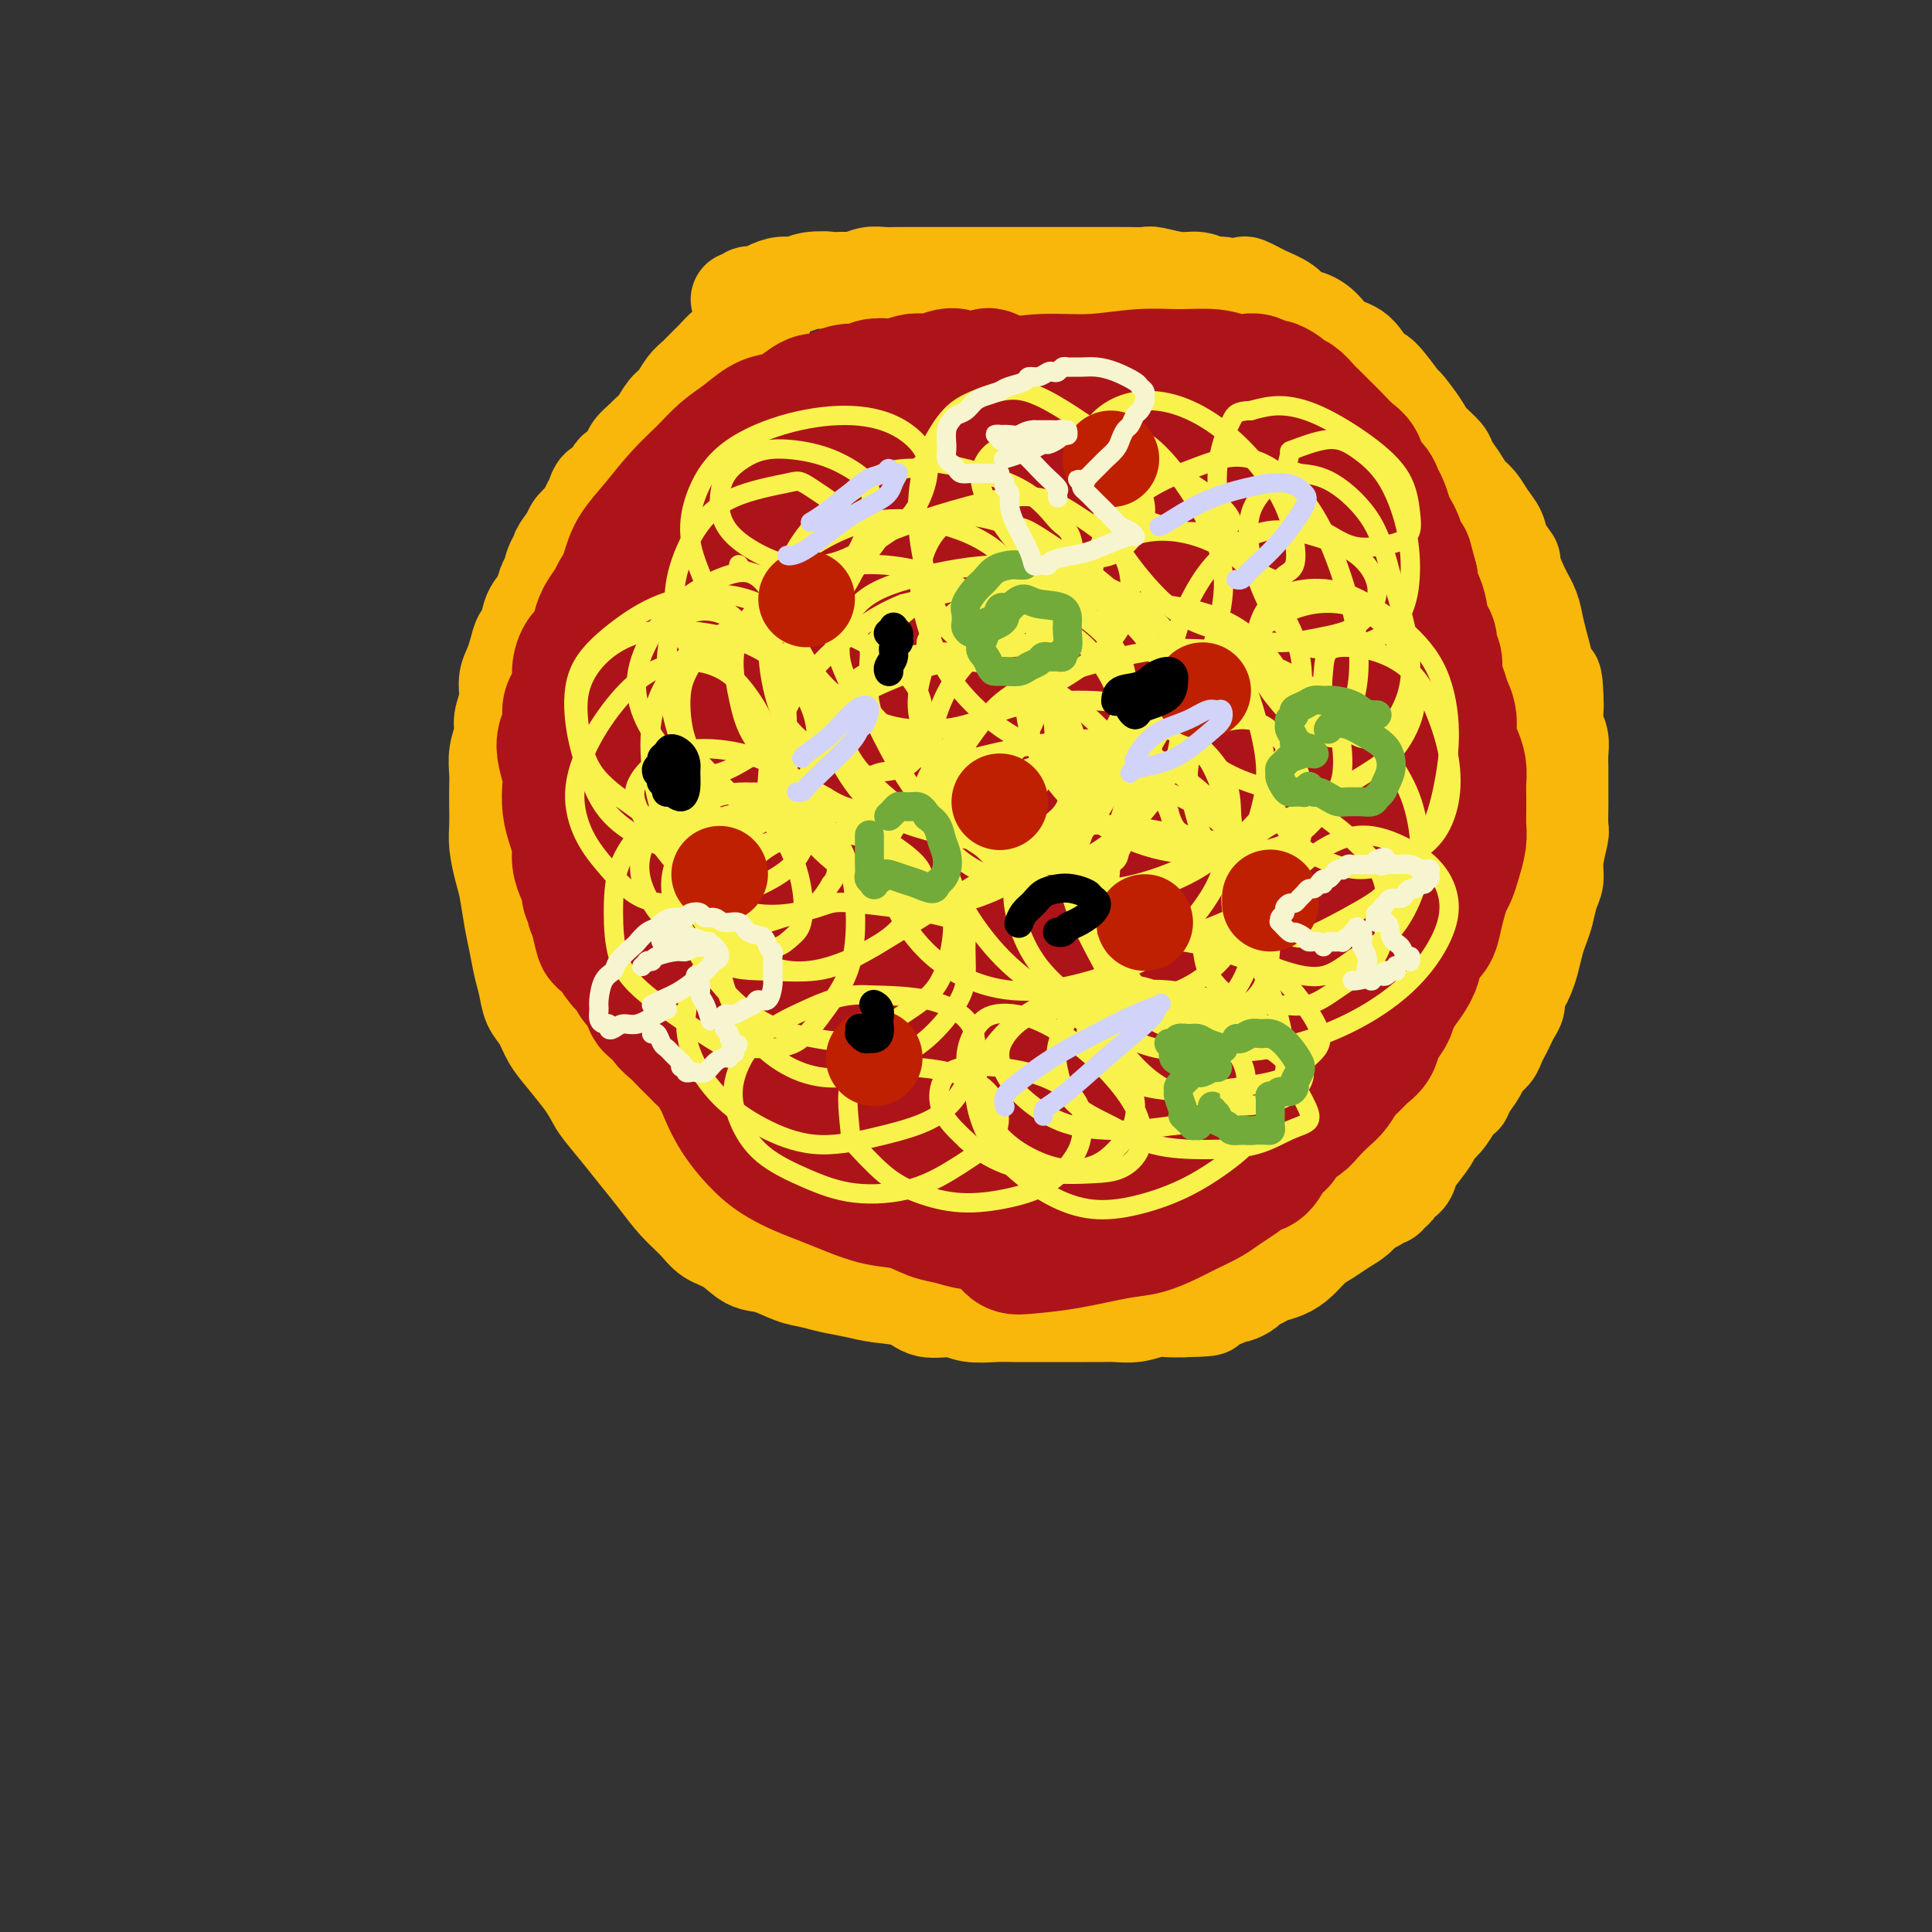 <svg viewBox='0 0 400 400' version='1.1' xmlns='http://www.w3.org/2000/svg' xmlns:xlink='http://www.w3.org/1999/xlink'><rect x="0" y="0" width="400" height="400" fill="#333333" stroke="none"/><g fill='none' stroke='rgb(249,183,11)' stroke-width='20' stroke-linecap='round' stroke-linejoin='round'><path d='M158,66c-0.000,0.000 -0.000,0.000 0,0c0.000,-0.000 0.001,-0.001 0,0c-0.001,0.001 -0.004,0.004 0,0c0.004,-0.004 0.015,-0.014 0,0c-0.015,0.014 -0.056,0.053 0,0c0.056,-0.053 0.209,-0.198 0,0c-0.209,0.198 -0.780,0.738 -1,1c-0.220,0.262 -0.089,0.244 -1,1c-0.911,0.756 -2.863,2.286 -4,3c-1.137,0.714 -1.459,0.613 -2,1c-0.541,0.387 -1.300,1.262 -2,2c-0.700,0.738 -1.342,1.337 -2,2c-0.658,0.663 -1.331,1.388 -2,2c-0.669,0.612 -1.335,1.109 -2,2c-0.665,0.891 -1.329,2.174 -2,3c-0.671,0.826 -1.350,1.194 -2,2c-0.650,0.806 -1.272,2.050 -2,3c-0.728,0.950 -1.561,1.607 -2,2c-0.439,0.393 -0.485,0.524 -1,1c-0.515,0.476 -1.499,1.297 -2,2c-0.501,0.703 -0.519,1.287 -1,2c-0.481,0.713 -1.424,1.556 -2,2c-0.576,0.444 -0.784,0.489 -1,1c-0.216,0.511 -0.438,1.488 -1,2c-0.562,0.512 -1.464,0.560 -2,1c-0.536,0.440 -0.707,1.273 -1,2c-0.293,0.727 -0.707,1.350 -1,2c-0.293,0.650 -0.463,1.329 -1,2c-0.537,0.671 -1.439,1.335 -2,2c-0.561,0.665 -0.780,1.333 -1,2'/><path d='M118,111c-3.830,5.110 -1.407,2.384 -1,2c0.407,-0.384 -1.204,1.575 -2,3c-0.796,1.425 -0.776,2.316 -1,3c-0.224,0.684 -0.690,1.162 -1,2c-0.310,0.838 -0.464,2.037 -1,3c-0.536,0.963 -1.453,1.689 -2,3c-0.547,1.311 -0.725,3.207 -1,4c-0.275,0.793 -0.647,0.483 -1,1c-0.353,0.517 -0.687,1.860 -1,3c-0.313,1.140 -0.605,2.075 -1,3c-0.395,0.925 -0.894,1.839 -1,3c-0.106,1.161 0.182,2.569 0,4c-0.182,1.431 -0.833,2.885 -1,4c-0.167,1.115 0.151,1.890 0,3c-0.151,1.110 -0.772,2.555 -1,4c-0.228,1.445 -0.062,2.892 0,4c0.062,1.108 0.020,1.879 0,3c-0.020,1.121 -0.016,2.594 0,4c0.016,1.406 0.046,2.746 0,4c-0.046,1.254 -0.167,2.424 0,4c0.167,1.576 0.622,3.559 1,5c0.378,1.441 0.679,2.342 1,4c0.321,1.658 0.663,4.075 1,6c0.337,1.925 0.671,3.357 1,5c0.329,1.643 0.654,3.496 1,5c0.346,1.504 0.714,2.659 1,4c0.286,1.341 0.491,2.868 1,4c0.509,1.132 1.322,1.871 2,3c0.678,1.129 1.221,2.650 2,4c0.779,1.350 1.794,2.529 3,4c1.206,1.471 2.603,3.236 4,5'/><path d='M121,224c2.190,3.369 2.164,3.790 3,5c0.836,1.210 2.534,3.208 4,5c1.466,1.792 2.698,3.376 4,5c1.302,1.624 2.672,3.287 4,5c1.328,1.713 2.613,3.475 4,5c1.387,1.525 2.876,2.813 4,4c1.124,1.187 1.882,2.272 3,3c1.118,0.728 2.595,1.098 4,2c1.405,0.902 2.738,2.336 4,3c1.262,0.664 2.455,0.559 4,1c1.545,0.441 3.443,1.428 5,2c1.557,0.572 2.773,0.729 4,1c1.227,0.271 2.465,0.655 4,1c1.535,0.345 3.366,0.652 5,1c1.634,0.348 3.072,0.738 5,1c1.928,0.262 4.347,0.396 6,1c1.653,0.604 2.541,1.679 4,2c1.459,0.321 3.490,-0.110 5,0c1.510,0.110 2.500,0.762 4,1c1.500,0.238 3.511,0.064 5,0c1.489,-0.064 2.457,-0.017 4,0c1.543,0.017 3.662,0.005 5,0c1.338,-0.005 1.894,-0.002 3,0c1.106,0.002 2.763,0.001 4,0c1.237,-0.001 2.053,-0.004 3,0c0.947,0.004 2.024,0.015 3,0c0.976,-0.015 1.850,-0.057 3,0c1.150,0.057 2.576,0.211 4,0c1.424,-0.211 2.845,-0.788 4,-1c1.155,-0.212 2.044,-0.061 3,0c0.956,0.061 1.978,0.030 3,0'/><path d='M245,271c8.798,-0.161 4.293,-0.564 3,-1c-1.293,-0.436 0.627,-0.904 2,-1c1.373,-0.096 2.198,0.182 3,0c0.802,-0.182 1.580,-0.822 2,-1c0.420,-0.178 0.482,0.107 1,0c0.518,-0.107 1.493,-0.605 2,-1c0.507,-0.395 0.547,-0.685 1,-1c0.453,-0.315 1.317,-0.654 2,-1c0.683,-0.346 1.183,-0.697 2,-1c0.817,-0.303 1.951,-0.556 3,-1c1.049,-0.444 2.014,-1.077 3,-2c0.986,-0.923 1.993,-2.135 3,-3c1.007,-0.865 2.015,-1.383 3,-2c0.985,-0.617 1.948,-1.332 3,-2c1.052,-0.668 2.195,-1.289 3,-2c0.805,-0.711 1.273,-1.511 2,-2c0.727,-0.489 1.715,-0.666 2,-1c0.285,-0.334 -0.131,-0.825 0,-1c0.131,-0.175 0.810,-0.036 1,0c0.190,0.036 -0.109,-0.032 0,0c0.109,0.032 0.624,0.164 1,0c0.376,-0.164 0.612,-0.625 1,-1c0.388,-0.375 0.928,-0.665 1,-1c0.072,-0.335 -0.324,-0.716 0,-1c0.324,-0.284 1.367,-0.471 2,-1c0.633,-0.529 0.855,-1.401 1,-2c0.145,-0.599 0.213,-0.926 1,-2c0.787,-1.074 2.293,-2.896 3,-4c0.707,-1.104 0.613,-1.489 1,-2c0.387,-0.511 1.253,-1.146 2,-2c0.747,-0.854 1.373,-1.927 2,-3'/><path d='M301,229c2.434,-3.158 2.018,-2.053 2,-2c-0.018,0.053 0.362,-0.944 1,-2c0.638,-1.056 1.533,-2.170 2,-3c0.467,-0.830 0.506,-1.377 1,-2c0.494,-0.623 1.441,-1.322 2,-2c0.559,-0.678 0.728,-1.336 1,-2c0.272,-0.664 0.646,-1.332 1,-2c0.354,-0.668 0.686,-1.334 1,-2c0.314,-0.666 0.609,-1.333 1,-2c0.391,-0.667 0.878,-1.335 1,-2c0.122,-0.665 -0.122,-1.325 0,-2c0.122,-0.675 0.610,-1.363 1,-2c0.390,-0.637 0.682,-1.222 1,-2c0.318,-0.778 0.662,-1.748 1,-3c0.338,-1.252 0.669,-2.785 1,-4c0.331,-1.215 0.662,-2.112 1,-3c0.338,-0.888 0.683,-1.769 1,-3c0.317,-1.231 0.607,-2.813 1,-4c0.393,-1.187 0.890,-1.978 1,-3c0.110,-1.022 -0.167,-2.275 0,-4c0.167,-1.725 0.777,-3.921 1,-5c0.223,-1.079 0.060,-1.040 0,-2c-0.060,-0.960 -0.016,-2.917 0,-4c0.016,-1.083 0.005,-1.290 0,-2c-0.005,-0.710 -0.005,-1.922 0,-3c0.005,-1.078 0.015,-2.022 0,-3c-0.015,-0.978 -0.057,-1.991 0,-3c0.057,-1.009 0.211,-2.013 0,-3c-0.211,-0.987 -0.788,-1.958 -1,-3c-0.212,-1.042 -0.061,-2.155 0,-3c0.061,-0.845 0.030,-1.423 0,-2'/><path d='M322,145c-0.178,-6.499 -0.625,-4.248 -1,-4c-0.375,0.248 -0.680,-1.509 -1,-3c-0.320,-1.491 -0.654,-2.715 -1,-4c-0.346,-1.285 -0.704,-2.629 -1,-4c-0.296,-1.371 -0.531,-2.769 -1,-4c-0.469,-1.231 -1.171,-2.297 -2,-4c-0.829,-1.703 -1.783,-4.045 -2,-5c-0.217,-0.955 0.304,-0.525 0,-1c-0.304,-0.475 -1.432,-1.856 -2,-3c-0.568,-1.144 -0.574,-2.052 -1,-3c-0.426,-0.948 -1.270,-1.934 -2,-3c-0.730,-1.066 -1.345,-2.210 -2,-3c-0.655,-0.790 -1.348,-1.226 -2,-2c-0.652,-0.774 -1.261,-1.885 -2,-3c-0.739,-1.115 -1.607,-2.233 -2,-3c-0.393,-0.767 -0.312,-1.181 -1,-2c-0.688,-0.819 -2.145,-2.042 -3,-3c-0.855,-0.958 -1.106,-1.650 -2,-3c-0.894,-1.350 -2.429,-3.356 -3,-4c-0.571,-0.644 -0.176,0.075 -1,-1c-0.824,-1.075 -2.867,-3.944 -4,-5c-1.133,-1.056 -1.356,-0.300 -2,-1c-0.644,-0.700 -1.710,-2.855 -3,-4c-1.290,-1.145 -2.804,-1.279 -4,-2c-1.196,-0.721 -2.073,-2.029 -3,-3c-0.927,-0.971 -1.903,-1.604 -3,-2c-1.097,-0.396 -2.313,-0.554 -3,-1c-0.687,-0.446 -0.844,-1.182 -2,-2c-1.156,-0.818 -3.311,-1.720 -4,-2c-0.689,-0.280 0.089,0.063 0,0c-0.089,-0.063 -1.044,-0.531 -2,-1'/><path d='M260,60c-3.623,-2.029 -2.181,-0.600 -2,0c0.181,0.600 -0.900,0.372 -2,0c-1.100,-0.372 -2.217,-0.888 -3,-1c-0.783,-0.112 -1.230,0.180 -2,0c-0.770,-0.180 -1.864,-0.833 -3,-1c-1.136,-0.167 -2.313,0.151 -4,0c-1.687,-0.151 -3.882,-0.773 -5,-1c-1.118,-0.227 -1.157,-0.061 -2,0c-0.843,0.061 -2.490,0.016 -4,0c-1.510,-0.016 -2.884,-0.004 -4,0c-1.116,0.004 -1.975,0.001 -3,0c-1.025,-0.001 -2.217,-0.000 -3,0c-0.783,0.000 -1.157,0.000 -2,0c-0.843,-0.000 -2.154,-0.000 -3,0c-0.846,0.000 -1.228,0.000 -2,0c-0.772,-0.000 -1.935,-0.000 -3,0c-1.065,0.000 -2.032,0.000 -3,0c-0.968,-0.000 -1.936,-0.000 -3,0c-1.064,0.000 -2.223,-0.000 -3,0c-0.777,0.000 -1.170,0.000 -2,0c-0.830,-0.000 -2.095,-0.000 -3,0c-0.905,0.000 -1.450,0.000 -2,0c-0.550,-0.000 -1.105,-0.000 -2,0c-0.895,0.000 -2.130,0.000 -3,0c-0.870,-0.000 -1.377,-0.001 -2,0c-0.623,0.001 -1.364,0.004 -2,0c-0.636,-0.004 -1.168,-0.015 -2,0c-0.832,0.015 -1.965,0.056 -3,0c-1.035,-0.056 -1.971,-0.207 -3,0c-1.029,0.207 -2.151,0.774 -3,1c-0.849,0.226 -1.424,0.113 -2,0'/><path d='M175,58c-10.663,0.172 -5.322,0.101 -4,0c1.322,-0.101 -1.375,-0.233 -3,0c-1.625,0.233 -2.180,0.832 -3,1c-0.820,0.168 -1.907,-0.095 -3,0c-1.093,0.095 -2.191,0.547 -3,1c-0.809,0.453 -1.327,0.906 -2,1c-0.673,0.094 -1.500,-0.171 -2,0c-0.500,0.171 -0.673,0.777 -1,1c-0.327,0.223 -0.808,0.064 -1,0c-0.192,-0.064 -0.096,-0.032 0,0'/></g>
<g fill='none' stroke='rgb(173,20,25)' stroke-width='28' stroke-linecap='round' stroke-linejoin='round'><path d='M187,144c0.004,-0.012 0.007,-0.024 0,0c-0.007,0.024 -0.025,0.082 0,1c0.025,0.918 0.091,2.694 1,6c0.909,3.306 2.659,8.142 5,13c2.341,4.858 5.271,9.740 8,13c2.729,3.260 5.257,4.900 8,6c2.743,1.100 5.700,1.659 9,1c3.300,-0.659 6.941,-2.538 11,-5c4.059,-2.462 8.534,-5.507 12,-9c3.466,-3.493 5.922,-7.434 8,-11c2.078,-3.566 3.779,-6.756 3,-13c-0.779,-6.244 -4.037,-15.540 -6,-20c-1.963,-4.460 -2.632,-4.083 -5,-6c-2.368,-1.917 -6.435,-6.129 -11,-9c-4.565,-2.871 -9.627,-4.402 -15,-5c-5.373,-0.598 -11.057,-0.264 -16,1c-4.943,1.264 -9.146,3.457 -13,6c-3.854,2.543 -7.358,5.436 -10,9c-2.642,3.564 -4.422,7.800 -5,12c-0.578,4.200 0.047,8.366 1,12c0.953,3.634 2.234,6.738 4,10c1.766,3.262 4.017,6.684 7,9c2.983,2.316 6.696,3.526 11,4c4.304,0.474 9.198,0.213 14,-1c4.802,-1.213 9.512,-3.378 14,-6c4.488,-2.622 8.752,-5.703 12,-9c3.248,-3.297 5.479,-6.812 7,-10c1.521,-3.188 2.333,-6.051 3,-9c0.667,-2.949 1.191,-5.986 1,-9c-0.191,-3.014 -1.095,-6.007 -2,-9'/><path d='M243,116c-1.265,-2.842 -3.427,-5.445 -6,-8c-2.573,-2.555 -5.556,-5.060 -9,-7c-3.444,-1.940 -7.347,-3.313 -11,-4c-3.653,-0.687 -7.054,-0.687 -11,0c-3.946,0.687 -8.437,2.062 -12,4c-3.563,1.938 -6.196,4.439 -9,7c-2.804,2.561 -5.777,5.180 -8,8c-2.223,2.820 -3.697,5.839 -4,11c-0.303,5.161 0.563,12.465 1,16c0.437,3.535 0.444,3.303 2,5c1.556,1.697 4.660,5.324 8,8c3.340,2.676 6.915,4.399 11,5c4.085,0.601 8.681,0.078 13,-1c4.319,-1.078 8.360,-2.711 12,-5c3.640,-2.289 6.878,-5.234 9,-8c2.122,-2.766 3.126,-5.354 4,-8c0.874,-2.646 1.616,-5.351 2,-8c0.384,-2.649 0.408,-5.240 0,-8c-0.408,-2.760 -1.250,-5.687 -2,-8c-0.750,-2.313 -1.408,-4.013 -2,-6c-0.592,-1.987 -1.117,-4.260 -2,-6c-0.883,-1.740 -2.123,-2.945 -3,-4c-0.877,-1.055 -1.390,-1.959 -2,-3c-0.610,-1.041 -1.318,-2.219 -2,-3c-0.682,-0.781 -1.338,-1.165 -2,-2c-0.662,-0.835 -1.331,-2.121 -2,-3c-0.669,-0.879 -1.337,-1.352 -2,-2c-0.663,-0.648 -1.322,-1.473 -2,-2c-0.678,-0.527 -1.375,-0.757 -2,-1c-0.625,-0.243 -1.179,-0.498 -2,-1c-0.821,-0.502 -1.911,-1.251 -3,-2'/><path d='M207,80c-3.700,-3.781 -1.949,-1.732 -2,-1c-0.051,0.732 -1.904,0.147 -3,0c-1.096,-0.147 -1.435,0.143 -2,0c-0.565,-0.143 -1.358,-0.719 -2,-1c-0.642,-0.281 -1.135,-0.268 -2,0c-0.865,0.268 -2.103,0.790 -3,1c-0.897,0.210 -1.451,0.108 -2,0c-0.549,-0.108 -1.091,-0.221 -2,0c-0.909,0.221 -2.186,0.776 -3,1c-0.814,0.224 -1.166,0.115 -2,0c-0.834,-0.115 -2.149,-0.237 -3,0c-0.851,0.237 -1.239,0.834 -2,1c-0.761,0.166 -1.894,-0.097 -3,0c-1.106,0.097 -2.186,0.554 -3,1c-0.814,0.446 -1.362,0.879 -2,1c-0.638,0.121 -1.366,-0.071 -2,0c-0.634,0.071 -1.173,0.406 -2,1c-0.827,0.594 -1.943,1.446 -3,2c-1.057,0.554 -2.056,0.811 -3,1c-0.944,0.189 -1.833,0.309 -3,1c-1.167,0.691 -2.611,1.951 -4,3c-1.389,1.049 -2.722,1.886 -4,3c-1.278,1.114 -2.502,2.504 -4,4c-1.498,1.496 -3.269,3.099 -5,5c-1.731,1.901 -3.420,4.101 -5,6c-1.580,1.899 -3.050,3.497 -4,5c-0.950,1.503 -1.379,2.911 -2,5c-0.621,2.089 -1.435,4.859 -2,6c-0.565,1.141 -0.883,0.653 -1,1c-0.117,0.347 -0.033,1.528 0,2c0.033,0.472 0.017,0.236 0,0'/><path d='M127,128c-0.777,2.165 -0.219,0.578 0,0c0.219,-0.578 0.098,-0.146 0,0c-0.098,0.146 -0.173,0.006 0,0c0.173,-0.006 0.594,0.120 1,0c0.406,-0.120 0.796,-0.488 1,-1c0.204,-0.512 0.223,-1.169 1,-2c0.777,-0.831 2.312,-1.836 4,-3c1.688,-1.164 3.528,-2.487 7,-5c3.472,-2.513 8.575,-6.215 11,-8c2.425,-1.785 2.170,-1.654 3,-2c0.830,-0.346 2.744,-1.168 4,-2c1.256,-0.832 1.853,-1.673 2,-2c0.147,-0.327 -0.157,-0.140 0,0c0.157,0.140 0.775,0.234 1,0c0.225,-0.234 0.056,-0.796 0,-1c-0.056,-0.204 -0.001,-0.051 0,0c0.001,0.051 -0.054,-0.001 0,0c0.054,0.001 0.218,0.053 0,0c-0.218,-0.053 -0.817,-0.211 -1,0c-0.183,0.211 0.049,0.793 0,1c-0.049,0.207 -0.378,0.040 -1,0c-0.622,-0.040 -1.535,0.046 -2,0c-0.465,-0.046 -0.480,-0.223 -1,0c-0.520,0.223 -1.543,0.848 -2,1c-0.457,0.152 -0.348,-0.167 -1,0c-0.652,0.167 -2.065,0.822 -3,1c-0.935,0.178 -1.391,-0.121 -2,0c-0.609,0.121 -1.369,0.661 -2,1c-0.631,0.339 -1.131,0.476 -2,1c-0.869,0.524 -2.105,1.435 -3,2c-0.895,0.565 -1.447,0.782 -2,1'/><path d='M140,110c-3.606,1.502 -2.121,1.756 -2,2c0.121,0.244 -1.123,0.478 -2,1c-0.877,0.522 -1.386,1.332 -2,2c-0.614,0.668 -1.334,1.193 -2,2c-0.666,0.807 -1.278,1.895 -2,3c-0.722,1.105 -1.555,2.225 -2,3c-0.445,0.775 -0.504,1.204 -1,2c-0.496,0.796 -1.429,1.960 -2,3c-0.571,1.040 -0.779,1.958 -1,3c-0.221,1.042 -0.454,2.208 -1,3c-0.546,0.792 -1.404,1.208 -2,2c-0.596,0.792 -0.929,1.958 -1,3c-0.071,1.042 0.121,1.959 0,3c-0.121,1.041 -0.555,2.206 -1,3c-0.445,0.794 -0.900,1.217 -1,2c-0.100,0.783 0.155,1.927 0,3c-0.155,1.073 -0.722,2.075 -1,3c-0.278,0.925 -0.268,1.772 0,3c0.268,1.228 0.794,2.835 1,4c0.206,1.165 0.093,1.886 0,3c-0.093,1.114 -0.166,2.620 0,4c0.166,1.380 0.570,2.635 1,4c0.430,1.365 0.885,2.841 1,4c0.115,1.159 -0.109,2.002 0,3c0.109,0.998 0.550,2.151 1,3c0.450,0.849 0.909,1.392 1,2c0.091,0.608 -0.186,1.279 0,2c0.186,0.721 0.833,1.492 1,2c0.167,0.508 -0.147,0.752 0,1c0.147,0.248 0.756,0.499 1,1c0.244,0.501 0.122,1.250 0,2'/><path d='M124,191c1.258,6.005 0.905,2.018 1,1c0.095,-1.018 0.640,0.935 1,2c0.360,1.065 0.534,1.243 1,2c0.466,0.757 1.223,2.094 2,3c0.777,0.906 1.574,1.379 2,2c0.426,0.621 0.481,1.388 1,2c0.519,0.612 1.504,1.070 2,2c0.496,0.930 0.504,2.333 1,3c0.496,0.667 1.480,0.597 2,1c0.520,0.403 0.577,1.278 1,2c0.423,0.722 1.211,1.292 2,2c0.789,0.708 1.577,1.554 2,2c0.423,0.446 0.480,0.491 1,1c0.520,0.509 1.501,1.483 2,2c0.499,0.517 0.514,0.576 1,1c0.486,0.424 1.443,1.212 2,2c0.557,0.788 0.712,1.577 1,2c0.288,0.423 0.707,0.480 1,1c0.293,0.520 0.460,1.501 1,2c0.540,0.499 1.454,0.515 2,1c0.546,0.485 0.723,1.440 1,2c0.277,0.560 0.652,0.724 1,1c0.348,0.276 0.668,0.662 1,1c0.332,0.338 0.677,0.627 1,1c0.323,0.373 0.626,0.831 1,1c0.374,0.169 0.821,0.048 1,0c0.179,-0.048 0.089,-0.024 0,0'/><path d='M149,220c0.001,-0.012 0.002,-0.025 0,0c-0.002,0.025 -0.008,0.087 0,0c0.008,-0.087 0.028,-0.322 0,0c-0.028,0.322 -0.104,1.203 0,2c0.104,0.797 0.389,1.512 1,3c0.611,1.488 1.548,3.750 3,6c1.452,2.250 3.419,4.489 5,6c1.581,1.511 2.777,2.293 4,3c1.223,0.707 2.472,1.340 4,2c1.528,0.660 3.335,1.346 5,2c1.665,0.654 3.186,1.274 5,2c1.814,0.726 3.920,1.557 6,2c2.080,0.443 4.136,0.497 6,1c1.864,0.503 3.538,1.455 5,2c1.462,0.545 2.712,0.682 4,1c1.288,0.318 2.613,0.817 4,1c1.387,0.183 2.836,0.049 4,0c1.164,-0.049 2.041,-0.013 3,0c0.959,0.013 1.998,0.004 3,0c1.002,-0.004 1.965,-0.002 3,0c1.035,0.002 2.142,0.003 3,0c0.858,-0.003 1.467,-0.011 2,0c0.533,0.011 0.990,0.041 3,-1c2.010,-1.041 5.574,-3.155 7,-4c1.426,-0.845 0.713,-0.423 0,0'/><path d='M209,257c-0.005,-0.008 -0.010,-0.016 0,0c0.010,0.016 0.034,0.055 0,0c-0.034,-0.055 -0.128,-0.204 0,0c0.128,0.204 0.476,0.760 1,1c0.524,0.240 1.224,0.163 3,0c1.776,-0.163 4.627,-0.414 8,-1c3.373,-0.586 7.266,-1.508 10,-2c2.734,-0.492 4.307,-0.555 6,-1c1.693,-0.445 3.506,-1.274 5,-2c1.494,-0.726 2.669,-1.351 4,-2c1.331,-0.649 2.818,-1.324 4,-2c1.182,-0.676 2.060,-1.354 3,-2c0.940,-0.646 1.944,-1.261 3,-2c1.056,-0.739 2.165,-1.601 3,-2c0.835,-0.399 1.397,-0.334 2,-1c0.603,-0.666 1.249,-2.064 2,-3c0.751,-0.936 1.608,-1.409 2,-2c0.392,-0.591 0.317,-1.298 1,-2c0.683,-0.702 2.122,-1.399 3,-2c0.878,-0.601 1.194,-1.105 2,-2c0.806,-0.895 2.102,-2.179 3,-3c0.898,-0.821 1.396,-1.178 2,-2c0.604,-0.822 1.313,-2.110 2,-3c0.687,-0.890 1.354,-1.382 2,-2c0.646,-0.618 1.273,-1.362 2,-2c0.727,-0.638 1.556,-1.171 2,-2c0.444,-0.829 0.504,-1.954 1,-3c0.496,-1.046 1.427,-2.013 2,-3c0.573,-0.987 0.786,-1.993 1,-3'/><path d='M288,207c2.202,-3.319 1.707,-2.618 2,-3c0.293,-0.382 1.374,-1.848 2,-3c0.626,-1.152 0.798,-1.992 1,-3c0.202,-1.008 0.435,-2.185 1,-3c0.565,-0.815 1.461,-1.267 2,-2c0.539,-0.733 0.722,-1.745 1,-3c0.278,-1.255 0.653,-2.752 1,-4c0.347,-1.248 0.667,-2.249 1,-3c0.333,-0.751 0.678,-1.254 1,-2c0.322,-0.746 0.622,-1.736 1,-3c0.378,-1.264 0.833,-2.803 1,-4c0.167,-1.197 0.045,-2.053 0,-3c-0.045,-0.947 -0.015,-1.986 0,-3c0.015,-1.014 0.014,-2.003 0,-3c-0.014,-0.997 -0.041,-2.003 0,-3c0.041,-0.997 0.152,-1.985 0,-3c-0.152,-1.015 -0.565,-2.057 -1,-3c-0.435,-0.943 -0.891,-1.788 -1,-3c-0.109,-1.212 0.130,-2.790 0,-4c-0.130,-1.210 -0.627,-2.053 -1,-3c-0.373,-0.947 -0.621,-1.997 -1,-3c-0.379,-1.003 -0.889,-1.959 -1,-3c-0.111,-1.041 0.176,-2.166 0,-3c-0.176,-0.834 -0.817,-1.377 -1,-2c-0.183,-0.623 0.092,-1.325 0,-2c-0.092,-0.675 -0.550,-1.321 -1,-2c-0.450,-0.679 -0.891,-1.389 -1,-2c-0.109,-0.611 0.115,-1.123 0,-2c-0.115,-0.877 -0.569,-2.121 -1,-3c-0.431,-0.879 -0.837,-1.394 -1,-2c-0.163,-0.606 -0.081,-1.303 0,-2'/><path d='M292,120c-1.726,-6.633 -1.040,-3.716 -1,-3c0.040,0.716 -0.567,-0.771 -1,-2c-0.433,-1.229 -0.694,-2.202 -1,-3c-0.306,-0.798 -0.658,-1.421 -1,-2c-0.342,-0.579 -0.673,-1.113 -1,-2c-0.327,-0.887 -0.650,-2.129 -1,-3c-0.350,-0.871 -0.726,-1.373 -1,-2c-0.274,-0.627 -0.447,-1.379 -1,-2c-0.553,-0.621 -1.485,-1.111 -2,-2c-0.515,-0.889 -0.613,-2.178 -1,-3c-0.387,-0.822 -1.062,-1.179 -2,-2c-0.938,-0.821 -2.138,-2.108 -3,-3c-0.862,-0.892 -1.387,-1.391 -2,-2c-0.613,-0.609 -1.315,-1.329 -2,-2c-0.685,-0.671 -1.353,-1.294 -2,-2c-0.647,-0.706 -1.272,-1.495 -2,-2c-0.728,-0.505 -1.560,-0.728 -2,-1c-0.440,-0.272 -0.487,-0.595 -1,-1c-0.513,-0.405 -1.491,-0.892 -2,-1c-0.509,-0.108 -0.549,0.163 -1,0c-0.451,-0.163 -1.315,-0.761 -2,-1c-0.685,-0.239 -1.193,-0.118 -2,0c-0.807,0.118 -1.913,0.232 -3,0c-1.087,-0.232 -2.157,-0.809 -4,-1c-1.843,-0.191 -4.461,0.005 -7,0c-2.539,-0.005 -4.999,-0.210 -8,0c-3.001,0.210 -6.545,0.835 -10,1c-3.455,0.165 -6.823,-0.131 -10,0c-3.177,0.131 -6.163,0.689 -9,1c-2.837,0.311 -5.525,0.375 -8,1c-2.475,0.625 -4.738,1.813 -7,3'/><path d='M192,84c-8.123,1.441 -6.430,2.045 -7,3c-0.570,0.955 -3.402,2.261 -6,4c-2.598,1.739 -4.963,3.912 -7,7c-2.037,3.088 -3.746,7.093 -5,12c-1.254,4.907 -2.054,10.717 -2,17c0.054,6.283 0.961,13.039 2,19c1.039,5.961 2.211,11.125 4,16c1.789,4.875 4.197,9.460 6,13c1.803,3.540 3.003,6.036 6,9c2.997,2.964 7.793,6.397 10,8c2.207,1.603 1.825,1.378 3,1c1.175,-0.378 3.906,-0.908 7,-2c3.094,-1.092 6.551,-2.748 11,-6c4.449,-3.252 9.891,-8.102 15,-13c5.109,-4.898 9.885,-9.843 14,-15c4.115,-5.157 7.570,-10.525 10,-16c2.430,-5.475 3.834,-11.057 4,-16c0.166,-4.943 -0.906,-9.248 -2,-13c-1.094,-3.752 -2.211,-6.951 -4,-10c-1.789,-3.049 -4.251,-5.949 -7,-8c-2.749,-2.051 -5.784,-3.252 -9,-4c-3.216,-0.748 -6.612,-1.044 -10,-1c-3.388,0.044 -6.766,0.428 -11,2c-4.234,1.572 -9.323,4.331 -15,7c-5.677,2.669 -11.940,5.248 -18,9c-6.060,3.752 -11.915,8.676 -17,13c-5.085,4.324 -9.398,8.048 -13,12c-3.602,3.952 -6.491,8.131 -8,12c-1.509,3.869 -1.637,7.426 -1,11c0.637,3.574 2.039,7.164 4,10c1.961,2.836 4.480,4.918 7,7'/><path d='M153,172c3.655,3.679 7.293,4.375 11,5c3.707,0.625 7.484,1.178 12,1c4.516,-0.178 9.770,-1.089 15,-3c5.230,-1.911 10.436,-4.823 15,-8c4.564,-3.177 8.485,-6.617 12,-10c3.515,-3.383 6.625,-6.707 9,-11c2.375,-4.293 4.014,-9.553 5,-14c0.986,-4.447 1.320,-8.080 1,-12c-0.320,-3.920 -1.292,-8.126 -3,-11c-1.708,-2.874 -4.152,-4.415 -7,-6c-2.848,-1.585 -6.099,-3.215 -10,-4c-3.901,-0.785 -8.450,-0.724 -13,0c-4.550,0.724 -9.099,2.110 -14,4c-4.901,1.890 -10.154,4.282 -15,8c-4.846,3.718 -9.283,8.761 -13,12c-3.717,3.239 -6.712,4.674 -8,13c-1.288,8.326 -0.869,23.543 0,31c0.869,7.457 2.186,7.155 3,8c0.814,0.845 1.123,2.836 3,6c1.877,3.164 5.323,7.500 9,11c3.677,3.500 7.586,6.163 11,8c3.414,1.837 6.334,2.846 10,3c3.666,0.154 8.078,-0.549 12,-2c3.922,-1.451 7.355,-3.650 11,-6c3.645,-2.350 7.502,-4.852 11,-8c3.498,-3.148 6.638,-6.941 9,-11c2.362,-4.059 3.945,-8.383 5,-13c1.055,-4.617 1.582,-9.526 1,-14c-0.582,-4.474 -2.272,-8.512 -5,-12c-2.728,-3.488 -6.494,-6.425 -11,-8c-4.506,-1.575 -9.753,-1.787 -15,-2'/><path d='M204,127c-5.354,0.029 -11.238,1.100 -17,3c-5.762,1.900 -11.400,4.629 -16,8c-4.600,3.371 -8.161,7.385 -11,12c-2.839,4.615 -4.956,9.832 -6,15c-1.044,5.168 -1.017,10.286 0,15c1.017,4.714 3.023,9.023 5,13c1.977,3.977 3.925,7.622 9,12c5.075,4.378 13.277,9.489 17,12c3.723,2.511 2.969,2.422 5,3c2.031,0.578 6.848,1.824 11,2c4.152,0.176 7.638,-0.719 11,-2c3.362,-1.281 6.601,-2.947 10,-5c3.399,-2.053 6.957,-4.492 10,-8c3.043,-3.508 5.569,-8.086 8,-13c2.431,-4.914 4.767,-10.165 6,-16c1.233,-5.835 1.364,-12.255 1,-18c-0.364,-5.745 -1.221,-10.814 -3,-15c-1.779,-4.186 -4.478,-7.490 -7,-10c-2.522,-2.510 -4.866,-4.227 -8,-5c-3.134,-0.773 -7.056,-0.602 -13,1c-5.944,1.602 -13.909,4.636 -22,9c-8.091,4.364 -16.309,10.057 -23,16c-6.691,5.943 -11.855,12.134 -16,18c-4.145,5.866 -7.272,11.405 -9,16c-1.728,4.595 -2.057,8.246 -2,12c0.057,3.754 0.500,7.613 2,11c1.500,3.387 4.057,6.303 7,9c2.943,2.697 6.273,5.177 10,7c3.727,1.823 7.849,2.991 13,3c5.151,0.009 11.329,-1.140 17,-3c5.671,-1.860 10.836,-4.430 16,-7'/><path d='M209,222c7.599,-3.202 10.097,-6.207 13,-10c2.903,-3.793 6.210,-8.374 8,-13c1.790,-4.626 2.062,-9.296 2,-14c-0.062,-4.704 -0.460,-9.442 -2,-14c-1.540,-4.558 -4.224,-8.936 -7,-13c-2.776,-4.064 -5.646,-7.815 -9,-11c-3.354,-3.185 -7.192,-5.805 -11,-8c-3.808,-2.195 -7.587,-3.964 -12,-5c-4.413,-1.036 -9.458,-1.338 -14,-1c-4.542,0.338 -8.579,1.316 -13,3c-4.421,1.684 -9.227,4.073 -13,7c-3.773,2.927 -6.513,6.393 -9,10c-2.487,3.607 -4.720,7.355 -6,11c-1.280,3.645 -1.607,7.188 -1,11c0.607,3.812 2.147,7.894 4,12c1.853,4.106 4.019,8.237 7,12c2.981,3.763 6.776,7.157 11,10c4.224,2.843 8.877,5.135 14,7c5.123,1.865 10.716,3.304 16,4c5.284,0.696 10.259,0.648 16,0c5.741,-0.648 12.248,-1.897 18,-4c5.752,-2.103 10.749,-5.059 16,-8c5.251,-2.941 10.756,-5.867 15,-9c4.244,-3.133 7.226,-6.474 10,-10c2.774,-3.526 5.339,-7.238 7,-11c1.661,-3.762 2.417,-7.574 3,-11c0.583,-3.426 0.993,-6.465 1,-9c0.007,-2.535 -0.390,-4.566 -1,-6c-0.610,-1.434 -1.433,-2.271 -2,-3c-0.567,-0.729 -0.876,-1.351 -1,-2c-0.124,-0.649 -0.062,-1.324 0,-2'/><path d='M269,145c-0.405,-3.577 0.082,-1.520 0,-1c-0.082,0.520 -0.734,-0.497 -1,-1c-0.266,-0.503 -0.146,-0.493 0,0c0.146,0.493 0.318,1.468 0,2c-0.318,0.532 -1.126,0.620 -2,2c-0.874,1.380 -1.815,4.050 -4,8c-2.185,3.950 -5.613,9.178 -9,15c-3.387,5.822 -6.731,12.238 -10,18c-3.269,5.762 -6.461,10.869 -9,15c-2.539,4.131 -4.423,7.285 -6,10c-1.577,2.715 -2.846,4.990 -4,6c-1.154,1.010 -2.194,0.754 -3,1c-0.806,0.246 -1.378,0.994 -2,1c-0.622,0.006 -1.296,-0.731 -2,-1c-0.704,-0.269 -1.440,-0.071 -2,0c-0.560,0.071 -0.945,0.015 -1,0c-0.055,-0.015 0.220,0.012 0,0c-0.220,-0.012 -0.935,-0.064 -1,0c-0.065,0.064 0.519,0.246 1,0c0.481,-0.246 0.859,-0.918 1,-1c0.141,-0.082 0.045,0.425 1,0c0.955,-0.425 2.961,-1.782 6,-3c3.039,-1.218 7.110,-2.299 11,-4c3.890,-1.701 7.598,-4.024 11,-6c3.402,-1.976 6.497,-3.607 9,-5c2.503,-1.393 4.415,-2.548 6,-4c1.585,-1.452 2.845,-3.201 4,-5c1.155,-1.799 2.207,-3.647 3,-6c0.793,-2.353 1.329,-5.210 2,-8c0.671,-2.790 1.477,-5.511 2,-8c0.523,-2.489 0.761,-4.744 1,-7'/><path d='M271,163c0.716,-4.639 0.007,-4.735 0,-6c-0.007,-1.265 0.688,-3.698 1,-6c0.312,-2.302 0.242,-4.473 0,-7c-0.242,-2.527 -0.657,-5.412 -1,-8c-0.343,-2.588 -0.613,-4.880 -1,-7c-0.387,-2.120 -0.892,-4.067 -1,-6c-0.108,-1.933 0.182,-3.853 0,-5c-0.182,-1.147 -0.837,-1.521 -1,-2c-0.163,-0.479 0.167,-1.063 0,-1c-0.167,0.063 -0.830,0.774 -1,1c-0.170,0.226 0.154,-0.034 0,0c-0.154,0.034 -0.786,0.360 -1,1c-0.214,0.640 -0.009,1.593 0,2c0.009,0.407 -0.178,0.266 0,1c0.178,0.734 0.722,2.341 1,3c0.278,0.659 0.292,0.370 0,6c-0.292,5.630 -0.888,17.178 -1,23c-0.112,5.822 0.261,5.916 0,7c-0.261,1.084 -1.156,3.158 -2,7c-0.844,3.842 -1.638,9.454 -3,14c-1.362,4.546 -3.291,8.028 -5,12c-1.709,3.972 -3.197,8.436 -5,12c-1.803,3.564 -3.921,6.229 -6,9c-2.079,2.771 -4.118,5.649 -6,8c-1.882,2.351 -3.605,4.176 -5,6c-1.395,1.824 -2.461,3.646 -4,5c-1.539,1.354 -3.550,2.238 -5,3c-1.450,0.762 -2.337,1.400 -4,2c-1.663,0.600 -4.102,1.162 -6,2c-1.898,0.838 -3.257,1.954 -5,3c-1.743,1.046 -3.872,2.023 -6,3'/><path d='M204,245c-4.597,2.180 -3.089,1.131 -3,1c0.089,-0.131 -1.241,0.655 -2,1c-0.759,0.345 -0.947,0.248 -1,0c-0.053,-0.248 0.030,-0.646 0,-1c-0.030,-0.354 -0.174,-0.664 0,-1c0.174,-0.336 0.667,-0.699 1,-1c0.333,-0.301 0.505,-0.542 1,-1c0.495,-0.458 1.312,-1.133 2,-2c0.688,-0.867 1.245,-1.926 3,-3c1.755,-1.074 4.707,-2.164 8,-4c3.293,-1.836 6.926,-4.417 11,-7c4.074,-2.583 8.588,-5.169 13,-8c4.412,-2.831 8.723,-5.907 12,-8c3.277,-2.093 5.521,-3.204 7,-4c1.479,-0.796 2.192,-1.277 3,-2c0.808,-0.723 1.711,-1.686 2,-2c0.289,-0.314 -0.036,0.022 0,0c0.036,-0.022 0.432,-0.403 1,-1c0.568,-0.597 1.310,-1.412 2,-2c0.690,-0.588 1.330,-0.949 2,-2c0.670,-1.051 1.370,-2.792 2,-4c0.630,-1.208 1.190,-1.881 2,-3c0.810,-1.119 1.870,-2.683 3,-5c1.130,-2.317 2.331,-5.388 3,-7c0.669,-1.612 0.806,-1.767 1,-3c0.194,-1.233 0.443,-3.546 1,-5c0.557,-1.454 1.420,-2.050 2,-3c0.580,-0.950 0.877,-2.255 1,-3c0.123,-0.745 0.072,-0.931 0,-1c-0.072,-0.069 -0.163,-0.020 0,0c0.163,0.020 0.582,0.010 1,0'/><path d='M282,164c2.479,-5.308 0.678,-1.577 0,0c-0.678,1.577 -0.233,1.000 0,1c0.233,0.000 0.256,0.578 0,1c-0.256,0.422 -0.789,0.690 -1,1c-0.211,0.310 -0.099,0.663 0,1c0.099,0.337 0.183,0.658 0,1c-0.183,0.342 -0.635,0.707 -1,1c-0.365,0.293 -0.643,0.516 -1,1c-0.357,0.484 -0.793,1.230 -1,2c-0.207,0.770 -0.187,1.565 -1,3c-0.813,1.435 -2.461,3.510 -4,6c-1.539,2.490 -2.969,5.393 -5,9c-2.031,3.607 -4.663,7.916 -7,12c-2.337,4.084 -4.378,7.942 -6,11c-1.622,3.058 -2.826,5.316 -4,7c-1.174,1.684 -2.318,2.795 -3,4c-0.682,1.205 -0.901,2.504 -1,3c-0.099,0.496 -0.079,0.189 0,0c0.079,-0.189 0.218,-0.261 0,0c-0.218,0.261 -0.794,0.854 -1,1c-0.206,0.146 -0.041,-0.154 0,0c0.041,0.154 -0.040,0.762 0,1c0.040,0.238 0.203,0.106 0,0c-0.203,-0.106 -0.772,-0.186 -1,0c-0.228,0.186 -0.114,0.637 0,1c0.114,0.363 0.227,0.637 0,1c-0.227,0.363 -0.793,0.816 -1,1c-0.207,0.184 -0.056,0.101 0,0c0.056,-0.101 0.015,-0.219 0,0c-0.015,0.219 -0.004,0.777 0,1c0.004,0.223 0.002,0.112 0,0'/><path d='M244,234c-5.879,10.591 -1.575,2.067 0,-1c1.575,-3.067 0.422,-0.678 0,0c-0.422,0.678 -0.114,-0.356 0,-1c0.114,-0.644 0.032,-0.898 0,-1c-0.032,-0.102 -0.016,-0.051 0,0'/></g>
<g fill='none' stroke='rgb(249,242,77)' stroke-width='4' stroke-linecap='round' stroke-linejoin='round'><path d='M153,117c-0.004,-0.007 -0.009,-0.014 0,0c0.009,0.014 0.031,0.051 0,0c-0.031,-0.051 -0.116,-0.188 0,0c0.116,0.188 0.433,0.702 1,1c0.567,0.298 1.384,0.382 3,1c1.616,0.618 4.029,1.772 7,2c2.971,0.228 6.499,-0.469 9,-2c2.501,-1.531 3.976,-3.895 5,-6c1.024,-2.105 1.598,-3.953 2,-6c0.402,-2.047 0.632,-4.295 0,-6c-0.632,-1.705 -2.127,-2.867 -4,-4c-1.873,-1.133 -4.125,-2.236 -7,-3c-2.875,-0.764 -6.374,-1.188 -9,-1c-2.626,0.188 -4.379,0.987 -6,2c-1.621,1.013 -3.110,2.240 -4,4c-0.890,1.760 -1.183,4.051 -1,6c0.183,1.949 0.841,3.554 2,5c1.159,1.446 2.820,2.732 5,4c2.180,1.268 4.879,2.518 8,3c3.121,0.482 6.665,0.195 10,-1c3.335,-1.195 6.462,-3.300 9,-5c2.538,-1.700 4.488,-2.996 6,-5c1.512,-2.004 2.584,-4.716 3,-7c0.416,-2.284 0.174,-4.141 -1,-6c-1.174,-1.859 -3.281,-3.719 -6,-5c-2.719,-1.281 -6.051,-1.984 -10,-2c-3.949,-0.016 -8.514,0.656 -13,2c-4.486,1.344 -8.893,3.360 -12,6c-3.107,2.640 -4.913,5.903 -6,9c-1.087,3.097 -1.453,6.028 -1,9c0.453,2.972 1.727,5.986 3,9'/><path d='M146,121c1.216,3.910 3.255,4.684 5,6c1.745,1.316 3.194,3.172 5,4c1.806,0.828 3.968,0.627 6,0c2.032,-0.627 3.935,-1.682 6,-3c2.065,-1.318 4.292,-2.901 6,-5c1.708,-2.099 2.896,-4.714 4,-7c1.104,-2.286 2.123,-4.244 0,-7c-2.123,-2.756 -7.389,-6.309 -10,-8c-2.611,-1.691 -2.568,-1.521 -5,-1c-2.432,0.521 -7.340,1.391 -11,3c-3.660,1.609 -6.072,3.955 -8,7c-1.928,3.045 -3.373,6.788 -4,10c-0.627,3.212 -0.436,5.893 0,8c0.436,2.107 1.117,3.641 2,5c0.883,1.359 1.969,2.542 3,3c1.031,0.458 2.006,0.191 3,0c0.994,-0.191 2.006,-0.304 3,-1c0.994,-0.696 1.971,-1.973 3,-3c1.029,-1.027 2.109,-1.805 3,-3c0.891,-1.195 1.591,-2.808 2,-4c0.409,-1.192 0.525,-1.964 0,-3c-0.525,-1.036 -1.693,-2.335 -3,-3c-1.307,-0.665 -2.753,-0.695 -5,0c-2.247,0.695 -5.295,2.114 -8,4c-2.705,1.886 -5.068,4.239 -7,7c-1.932,2.761 -3.432,5.929 -4,9c-0.568,3.071 -0.205,6.044 1,9c1.205,2.956 3.251,5.895 5,8c1.749,2.105 3.202,3.374 5,4c1.798,0.626 3.942,0.607 6,0c2.058,-0.607 4.029,-1.804 6,-3'/><path d='M155,157c2.840,-1.322 3.941,-3.126 5,-5c1.059,-1.874 2.078,-3.817 3,-6c0.922,-2.183 1.748,-4.606 2,-7c0.252,-2.394 -0.071,-4.758 -1,-7c-0.929,-2.242 -2.462,-4.362 -5,-6c-2.538,-1.638 -6.079,-2.794 -10,-3c-3.921,-0.206 -8.223,0.538 -12,2c-3.777,1.462 -7.030,3.642 -10,6c-2.970,2.358 -5.656,4.892 -7,8c-1.344,3.108 -1.347,6.788 -1,10c0.347,3.212 1.043,5.954 2,9c0.957,3.046 2.176,6.396 4,9c1.824,2.604 4.253,4.462 7,6c2.747,1.538 5.813,2.757 9,3c3.187,0.243 6.494,-0.490 10,-2c3.506,-1.510 7.209,-3.796 10,-6c2.791,-2.204 4.668,-4.324 6,-7c1.332,-2.676 2.117,-5.908 2,-9c-0.117,-3.092 -1.136,-6.045 -3,-9c-1.864,-2.955 -4.573,-5.914 -8,-8c-3.427,-2.086 -7.571,-3.300 -12,-4c-4.429,-0.700 -9.143,-0.885 -13,0c-3.857,0.885 -6.856,2.840 -9,5c-2.144,2.160 -3.434,4.526 -4,7c-0.566,2.474 -0.407,5.056 0,8c0.407,2.944 1.063,6.249 3,9c1.937,2.751 5.154,4.947 8,7c2.846,2.053 5.319,3.963 8,5c2.681,1.037 5.568,1.202 8,1c2.432,-0.202 4.409,-0.772 6,-2c1.591,-1.228 2.795,-3.114 4,-5'/><path d='M157,166c1.951,-2.067 1.827,-3.736 2,-6c0.173,-2.264 0.642,-5.125 0,-8c-0.642,-2.875 -2.396,-5.764 -4,-8c-1.604,-2.236 -3.058,-3.821 -5,-5c-1.942,-1.179 -4.371,-1.954 -7,-2c-2.629,-0.046 -5.457,0.635 -8,2c-2.543,1.365 -4.801,3.412 -7,6c-2.199,2.588 -4.339,5.716 -6,9c-1.661,3.284 -2.842,6.723 -3,10c-0.158,3.277 0.706,6.393 2,9c1.294,2.607 3.019,4.704 5,7c1.981,2.296 4.218,4.790 7,6c2.782,1.210 6.111,1.137 9,1c2.889,-0.137 5.340,-0.338 8,-1c2.660,-0.662 5.530,-1.785 8,-3c2.470,-1.215 4.539,-2.520 6,-4c1.461,-1.480 2.313,-3.133 3,-5c0.687,-1.867 1.210,-3.947 1,-6c-0.210,-2.053 -1.153,-4.080 -3,-6c-1.847,-1.920 -4.599,-3.734 -8,-5c-3.401,-1.266 -7.451,-1.983 -11,-2c-3.549,-0.017 -6.598,0.665 -9,2c-2.402,1.335 -4.157,3.322 -5,5c-0.843,1.678 -0.774,3.045 0,5c0.774,1.955 2.254,4.497 4,7c1.746,2.503 3.759,4.968 6,7c2.241,2.032 4.711,3.633 7,5c2.289,1.367 4.397,2.500 7,3c2.603,0.500 5.701,0.365 8,0c2.299,-0.365 3.800,-0.962 5,-2c1.200,-1.038 2.100,-2.519 3,-4'/><path d='M172,183c1.506,-1.763 1.271,-3.169 1,-5c-0.271,-1.831 -0.578,-4.085 -2,-6c-1.422,-1.915 -3.959,-3.489 -7,-5c-3.041,-1.511 -6.587,-2.957 -10,-3c-3.413,-0.043 -6.695,1.317 -9,3c-2.305,1.683 -3.634,3.690 -4,6c-0.366,2.310 0.230,4.924 1,8c0.770,3.076 1.714,6.613 3,9c1.286,2.387 2.916,3.623 5,5c2.084,1.377 4.624,2.895 7,4c2.376,1.105 4.589,1.798 7,2c2.411,0.202 5.021,-0.088 8,-1c2.979,-0.912 6.326,-2.445 9,-4c2.674,-1.555 4.676,-3.131 6,-5c1.324,-1.869 1.971,-4.029 3,-6c1.029,-1.971 2.442,-3.752 -1,-7c-3.442,-3.248 -11.738,-7.962 -16,-10c-4.262,-2.038 -4.491,-1.400 -8,-1c-3.509,0.400 -10.298,0.562 -15,2c-4.702,1.438 -7.319,4.153 -9,7c-1.681,2.847 -2.427,5.827 -2,9c0.427,3.173 2.028,6.539 4,10c1.972,3.461 4.314,7.018 7,10c2.686,2.982 5.716,5.390 9,7c3.284,1.610 6.820,2.422 10,3c3.180,0.578 6.002,0.923 9,0c2.998,-0.923 6.171,-3.115 9,-5c2.829,-1.885 5.315,-3.464 7,-6c1.685,-2.536 2.569,-6.029 3,-9c0.431,-2.971 0.409,-5.420 -1,-8c-1.409,-2.580 -4.204,-5.290 -7,-8'/><path d='M189,179c-3.195,-2.549 -7.681,-4.920 -12,-6c-4.319,-1.080 -8.471,-0.869 -12,0c-3.529,0.869 -6.436,2.394 -9,5c-2.564,2.606 -4.787,6.291 -6,10c-1.213,3.709 -1.416,7.441 -1,11c0.416,3.559 1.452,6.946 3,10c1.548,3.054 3.609,5.776 6,8c2.391,2.224 5.113,3.951 8,5c2.887,1.049 5.940,1.421 9,1c3.060,-0.421 6.125,-1.634 9,-3c2.875,-1.366 5.558,-2.886 8,-5c2.442,-2.114 4.644,-4.823 6,-7c1.356,-2.177 1.868,-3.823 2,-6c0.132,-2.177 -0.114,-4.886 0,-7c0.114,-2.114 0.589,-3.634 -4,-5c-4.589,-1.366 -14.243,-2.578 -19,-3c-4.757,-0.422 -4.616,-0.055 -8,1c-3.384,1.055 -10.292,2.798 -15,5c-4.708,2.202 -7.215,4.865 -9,8c-1.785,3.135 -2.847,6.744 -3,10c-0.153,3.256 0.604,6.160 2,9c1.396,2.840 3.432,5.617 6,8c2.568,2.383 5.668,4.373 9,6c3.332,1.627 6.897,2.891 11,3c4.103,0.109 8.744,-0.939 13,-2c4.256,-1.061 8.129,-2.137 11,-4c2.871,-1.863 4.742,-4.513 6,-7c1.258,-2.487 1.904,-4.811 2,-7c0.096,-2.189 -0.359,-4.243 -2,-6c-1.641,-1.757 -4.469,-3.216 -8,-4c-3.531,-0.784 -7.766,-0.892 -12,-1'/><path d='M180,206c-5.514,-0.340 -9.298,1.311 -13,3c-3.702,1.689 -7.323,3.417 -10,6c-2.677,2.583 -4.410,6.020 -5,9c-0.590,2.980 -0.038,5.502 1,8c1.038,2.498 2.560,4.970 5,7c2.440,2.030 5.796,3.617 9,5c3.204,1.383 6.256,2.563 10,3c3.744,0.437 8.180,0.132 12,-1c3.820,-1.132 7.024,-3.092 10,-5c2.976,-1.908 5.723,-3.766 7,-6c1.277,-2.234 1.083,-4.846 0,-7c-1.083,-2.154 -3.057,-3.851 -6,-5c-2.943,-1.149 -6.856,-1.749 -10,-2c-3.144,-0.251 -5.519,-0.153 -8,0c-2.481,0.153 -5.070,0.362 -6,3c-0.930,2.638 -0.203,7.706 0,10c0.203,2.294 -0.118,1.814 1,3c1.118,1.186 3.677,4.037 6,6c2.323,1.963 4.411,3.036 7,4c2.589,0.964 5.678,1.818 9,2c3.322,0.182 6.877,-0.309 10,-1c3.123,-0.691 5.812,-1.582 8,-3c2.188,-1.418 3.873,-3.364 5,-5c1.127,-1.636 1.695,-2.962 2,-5c0.305,-2.038 0.348,-4.788 -1,-7c-1.348,-2.212 -4.088,-3.885 -7,-5c-2.912,-1.115 -5.996,-1.672 -9,-2c-3.004,-0.328 -5.929,-0.428 -8,0c-2.071,0.428 -3.288,1.385 -4,3c-0.712,1.615 -0.918,3.890 0,6c0.918,2.110 2.959,4.055 5,6'/><path d='M200,236c2.087,1.940 4.804,3.792 8,5c3.196,1.208 6.869,1.774 10,2c3.131,0.226 5.719,0.111 8,0c2.281,-0.111 4.253,-0.218 6,-1c1.747,-0.782 3.268,-2.237 4,-4c0.732,-1.763 0.674,-3.833 0,-6c-0.674,-2.167 -1.965,-4.430 -4,-7c-2.035,-2.570 -4.813,-5.447 -8,-8c-3.187,-2.553 -6.783,-4.784 -10,-6c-3.217,-1.216 -6.054,-1.418 -8,-1c-1.946,0.418 -3.002,1.456 -4,3c-0.998,1.544 -1.938,3.595 -2,6c-0.062,2.405 0.755,5.165 2,8c1.245,2.835 2.917,5.746 5,8c2.083,2.254 4.578,3.851 7,5c2.422,1.149 4.770,1.851 7,2c2.230,0.149 4.342,-0.254 6,-1c1.658,-0.746 2.862,-1.836 4,-3c1.138,-1.164 2.212,-2.401 3,-4c0.788,-1.599 1.292,-3.559 1,-6c-0.292,-2.441 -1.381,-5.364 -3,-8c-1.619,-2.636 -3.770,-4.986 -6,-7c-2.230,-2.014 -4.541,-3.691 -7,-4c-2.459,-0.309 -5.066,0.752 -7,2c-1.934,1.248 -3.194,2.684 -4,4c-0.806,1.316 -1.157,2.511 -1,4c0.157,1.489 0.821,3.272 2,5c1.179,1.728 2.873,3.401 5,5c2.127,1.599 4.688,3.123 8,4c3.312,0.877 7.375,1.108 11,1c3.625,-0.108 6.813,-0.554 10,-1'/><path d='M243,233c4.792,-0.316 6.273,-1.105 8,-2c1.727,-0.895 3.700,-1.897 5,-3c1.300,-1.103 1.928,-2.307 2,-4c0.072,-1.693 -0.413,-3.874 -2,-6c-1.587,-2.126 -4.275,-4.198 -7,-6c-2.725,-1.802 -5.485,-3.332 -8,-4c-2.515,-0.668 -4.783,-0.472 -7,0c-2.217,0.472 -4.383,1.219 -6,2c-1.617,0.781 -2.684,1.597 -3,3c-0.316,1.403 0.120,3.393 1,5c0.880,1.607 2.206,2.833 4,4c1.794,1.167 4.057,2.276 7,3c2.943,0.724 6.565,1.061 10,1c3.435,-0.061 6.683,-0.522 10,-1c3.317,-0.478 6.703,-0.975 9,-2c2.297,-1.025 3.504,-2.578 5,-4c1.496,-1.422 3.280,-2.713 2,-6c-1.280,-3.287 -5.624,-8.570 -8,-11c-2.376,-2.430 -2.784,-2.008 -6,-3c-3.216,-0.992 -9.240,-3.398 -14,-4c-4.760,-0.602 -8.255,0.600 -11,2c-2.745,1.400 -4.741,2.998 -6,5c-1.259,2.002 -1.781,4.408 -1,7c0.781,2.592 2.866,5.372 5,8c2.134,2.628 4.318,5.106 7,7c2.682,1.894 5.863,3.205 9,4c3.137,0.795 6.230,1.075 9,1c2.770,-0.075 5.217,-0.505 7,-1c1.783,-0.495 2.903,-1.056 4,-2c1.097,-0.944 2.171,-2.270 2,-4c-0.171,-1.730 -1.585,-3.865 -3,-6'/><path d='M267,216c-2.290,-2.266 -6.516,-4.932 -11,-7c-4.484,-2.068 -9.227,-3.540 -14,-4c-4.773,-0.460 -9.575,0.091 -13,1c-3.425,0.909 -5.472,2.174 -7,4c-1.528,1.826 -2.535,4.212 -3,6c-0.465,1.788 -0.386,2.977 0,5c0.386,2.023 1.080,4.881 3,7c1.920,2.119 5.065,3.500 8,5c2.935,1.500 5.660,3.119 9,4c3.340,0.881 7.297,1.025 11,1c3.703,-0.025 7.153,-0.219 10,-1c2.847,-0.781 5.090,-2.150 7,-3c1.910,-0.850 3.486,-1.180 4,-2c0.514,-0.820 -0.033,-2.131 -1,-4c-0.967,-1.869 -2.353,-4.297 -3,-6c-0.647,-1.703 -0.554,-2.681 -6,-6c-5.446,-3.319 -16.430,-8.978 -22,-11c-5.570,-2.022 -5.725,-0.407 -7,0c-1.275,0.407 -3.671,-0.396 -7,0c-3.329,0.396 -7.591,1.989 -11,4c-3.409,2.011 -5.966,4.438 -8,7c-2.034,2.562 -3.545,5.257 -4,8c-0.455,2.743 0.145,5.532 1,8c0.855,2.468 1.965,4.615 4,7c2.035,2.385 4.995,5.008 8,7c3.005,1.992 6.054,3.355 9,4c2.946,0.645 5.789,0.573 9,0c3.211,-0.573 6.788,-1.649 10,-3c3.212,-1.351 6.057,-2.979 9,-5c2.943,-2.021 5.984,-4.435 8,-7c2.016,-2.565 3.008,-5.283 4,-8'/><path d='M264,227c2.383,-4.165 2.342,-7.078 2,-10c-0.342,-2.922 -0.985,-5.853 -2,-9c-1.015,-3.147 -2.402,-6.509 -4,-9c-1.598,-2.491 -3.407,-4.109 -5,-5c-1.593,-0.891 -2.969,-1.054 -4,-1c-1.031,0.054 -1.716,0.323 -2,1c-0.284,0.677 -0.168,1.760 0,3c0.168,1.240 0.388,2.637 1,4c0.612,1.363 1.616,2.694 3,4c1.384,1.306 3.148,2.588 5,3c1.852,0.412 3.793,-0.045 6,0c2.207,0.045 4.681,0.593 7,0c2.319,-0.593 4.485,-2.327 7,-4c2.515,-1.673 5.380,-3.284 7,-6c1.620,-2.716 1.995,-6.538 2,-10c0.005,-3.462 -0.361,-6.565 -3,-10c-2.639,-3.435 -7.552,-7.202 -10,-9c-2.448,-1.798 -2.431,-1.627 -4,-1c-1.569,0.627 -4.725,1.711 -7,3c-2.275,1.289 -3.669,2.782 -5,5c-1.331,2.218 -2.599,5.162 -3,8c-0.401,2.838 0.063,5.572 1,8c0.937,2.428 2.346,4.552 4,6c1.654,1.448 3.553,2.221 6,3c2.447,0.779 5.441,1.564 8,1c2.559,-0.564 4.682,-2.475 7,-4c2.318,-1.525 4.831,-2.663 7,-5c2.169,-2.337 3.994,-5.874 5,-9c1.006,-3.126 1.194,-5.842 1,-9c-0.194,-3.158 -0.770,-6.760 -2,-10c-1.230,-3.240 -3.115,-6.120 -5,-9'/><path d='M287,156c-2.308,-4.197 -4.579,-5.189 -7,-6c-2.421,-0.811 -4.992,-1.442 -7,-1c-2.008,0.442 -3.453,1.956 -5,4c-1.547,2.044 -3.196,4.619 -4,7c-0.804,2.381 -0.765,4.569 0,7c0.765,2.431 2.254,5.105 4,7c1.746,1.895 3.748,3.009 6,4c2.252,0.991 4.754,1.857 7,2c2.246,0.143 4.236,-0.439 6,-1c1.764,-0.561 3.302,-1.102 5,-2c1.698,-0.898 3.556,-2.154 5,-4c1.444,-1.846 2.474,-4.280 3,-7c0.526,-2.720 0.546,-5.724 0,-9c-0.546,-3.276 -1.659,-6.825 -3,-10c-1.341,-3.175 -2.909,-5.977 -5,-8c-2.091,-2.023 -4.705,-3.266 -7,-4c-2.295,-0.734 -4.270,-0.959 -6,-1c-1.730,-0.041 -3.216,0.103 -4,1c-0.784,0.897 -0.868,2.547 -1,4c-0.132,1.453 -0.314,2.710 0,4c0.314,1.290 1.123,2.612 2,4c0.877,1.388 1.822,2.840 3,4c1.178,1.160 2.587,2.026 4,2c1.413,-0.026 2.828,-0.946 4,-2c1.172,-1.054 2.099,-2.242 3,-4c0.901,-1.758 1.776,-4.085 2,-7c0.224,-2.915 -0.202,-6.416 -1,-10c-0.798,-3.584 -1.966,-7.249 -3,-11c-1.034,-3.751 -1.932,-7.587 -4,-11c-2.068,-3.413 -5.305,-6.404 -8,-8c-2.695,-1.596 -4.847,-1.798 -7,-2'/><path d='M269,98c-3.446,-1.345 -4.562,0.292 -6,2c-1.438,1.708 -3.198,3.488 -4,6c-0.802,2.512 -0.646,5.756 0,9c0.646,3.244 1.781,6.489 3,9c1.219,2.511 2.521,4.287 4,6c1.479,1.713 3.135,3.363 5,4c1.865,0.637 3.940,0.260 6,0c2.060,-0.260 4.106,-0.403 6,-1c1.894,-0.597 3.636,-1.649 5,-3c1.364,-1.351 2.351,-3.001 3,-5c0.649,-1.999 0.961,-4.345 1,-7c0.039,-2.655 -0.193,-5.618 -1,-9c-0.807,-3.382 -2.187,-7.183 -4,-10c-1.813,-2.817 -4.058,-4.652 -6,-6c-1.942,-1.348 -3.580,-2.211 -6,-2c-2.420,0.211 -5.622,1.495 -7,2c-1.378,0.505 -0.933,0.231 -1,1c-0.067,0.769 -0.645,2.581 -1,4c-0.355,1.419 -0.486,2.444 0,4c0.486,1.556 1.590,3.644 3,5c1.410,1.356 3.128,1.980 5,3c1.872,1.020 3.900,2.436 6,3c2.100,0.564 4.273,0.278 6,0c1.727,-0.278 3.009,-0.547 4,-1c0.991,-0.453 1.692,-1.091 2,-2c0.308,-0.909 0.222,-2.090 0,-4c-0.222,-1.910 -0.582,-4.548 -2,-7c-1.418,-2.452 -3.896,-4.719 -7,-7c-3.104,-2.281 -6.836,-4.576 -10,-6c-3.164,-1.424 -5.761,-1.978 -8,-2c-2.239,-0.022 -4.119,0.489 -6,1'/><path d='M259,85c-2.968,0.081 -3.390,0.783 -4,2c-0.610,1.217 -1.410,2.948 -2,5c-0.590,2.052 -0.971,4.425 -1,7c-0.029,2.575 0.295,5.353 1,8c0.705,2.647 1.790,5.164 3,7c1.210,1.836 2.546,2.990 4,4c1.454,1.010 3.026,1.876 4,2c0.974,0.124 1.348,-0.494 2,-1c0.652,-0.506 1.581,-0.900 2,-2c0.419,-1.100 0.327,-2.907 0,-5c-0.327,-2.093 -0.890,-4.471 -2,-7c-1.110,-2.529 -2.768,-5.209 -5,-8c-2.232,-2.791 -5.039,-5.693 -8,-8c-2.961,-2.307 -6.076,-4.020 -9,-5c-2.924,-0.980 -5.658,-1.229 -8,-1c-2.342,0.229 -4.292,0.934 -6,2c-1.708,1.066 -3.172,2.492 -4,4c-0.828,1.508 -1.018,3.097 -1,5c0.018,1.903 0.245,4.119 1,6c0.755,1.881 2.038,3.428 5,5c2.962,1.572 7.601,3.168 10,4c2.399,0.832 2.557,0.902 4,1c1.443,0.098 4.172,0.226 6,0c1.828,-0.226 2.757,-0.807 3,-1c0.243,-0.193 -0.200,0.003 0,0c0.200,-0.003 1.042,-0.206 1,-1c-0.042,-0.794 -0.967,-2.180 -3,-4c-2.033,-1.820 -5.174,-4.076 -9,-6c-3.826,-1.924 -8.338,-3.518 -13,-5c-4.662,-1.482 -9.475,-2.852 -13,-3c-3.525,-0.148 -5.763,0.926 -8,2'/><path d='M209,92c-2.016,0.584 -3.055,1.044 -4,2c-0.945,0.956 -1.795,2.407 -2,4c-0.205,1.593 0.236,3.327 1,5c0.764,1.673 1.853,3.284 3,5c1.147,1.716 2.354,3.538 4,5c1.646,1.462 3.731,2.563 6,3c2.269,0.437 4.723,0.210 7,0c2.277,-0.210 4.378,-0.403 6,-1c1.622,-0.597 2.767,-1.599 4,-3c1.233,-1.401 2.556,-3.200 3,-5c0.444,-1.800 0.011,-3.601 -1,-6c-1.011,-2.399 -2.598,-5.395 -5,-8c-2.402,-2.605 -5.619,-4.817 -9,-7c-3.381,-2.183 -6.926,-4.336 -10,-5c-3.074,-0.664 -5.676,0.162 -8,1c-2.324,0.838 -4.369,1.689 -6,3c-1.631,1.311 -2.848,3.081 -4,5c-1.152,1.919 -2.239,3.985 -3,7c-0.761,3.015 -1.195,6.977 -1,11c0.195,4.023 1.019,8.107 2,12c0.981,3.893 2.118,7.594 4,10c1.882,2.406 4.509,3.516 7,4c2.491,0.484 4.848,0.343 7,0c2.152,-0.343 4.100,-0.889 6,-2c1.900,-1.111 3.751,-2.788 5,-4c1.249,-1.212 1.894,-1.958 2,-5c0.106,-3.042 -0.328,-8.379 -1,-11c-0.672,-2.621 -1.582,-2.527 -3,-4c-1.418,-1.473 -3.343,-4.512 -8,-7c-4.657,-2.488 -12.045,-4.425 -16,-5c-3.955,-0.575 -4.478,0.213 -5,1'/><path d='M190,97c-5.279,-0.262 -7.978,1.081 -11,3c-3.022,1.919 -6.367,4.412 -9,7c-2.633,2.588 -4.553,5.271 -6,8c-1.447,2.729 -2.422,5.506 -2,9c0.422,3.494 2.239,7.707 4,11c1.761,3.293 3.466,5.668 6,8c2.534,2.332 5.896,4.622 9,6c3.104,1.378 5.948,1.842 9,2c3.052,0.158 6.311,0.008 10,-1c3.689,-1.008 7.807,-2.875 12,-5c4.193,-2.125 8.460,-4.507 12,-7c3.540,-2.493 6.354,-5.098 8,-8c1.646,-2.902 2.125,-6.102 2,-9c-0.125,-2.898 -0.854,-5.495 -3,-8c-2.146,-2.505 -5.710,-4.920 -9,-7c-3.290,-2.080 -6.306,-3.827 -13,-3c-6.694,0.827 -17.067,4.226 -22,6c-4.933,1.774 -4.427,1.922 -6,4c-1.573,2.078 -5.225,6.086 -7,10c-1.775,3.914 -1.674,7.735 -1,11c0.674,3.265 1.921,5.975 4,9c2.079,3.025 4.991,6.366 8,9c3.009,2.634 6.114,4.560 10,6c3.886,1.440 8.554,2.393 13,2c4.446,-0.393 8.672,-2.132 13,-4c4.328,-1.868 8.758,-3.865 12,-6c3.242,-2.135 5.297,-4.409 7,-7c1.703,-2.591 3.054,-5.499 3,-8c-0.054,-2.501 -1.515,-4.597 -4,-7c-2.485,-2.403 -5.996,-5.115 -11,-7c-5.004,-1.885 -11.502,-2.942 -18,-4'/><path d='M210,117c-6.157,-0.353 -12.549,0.763 -18,2c-5.451,1.237 -9.960,2.595 -13,5c-3.040,2.405 -4.612,5.856 -5,9c-0.388,3.144 0.407,5.979 2,9c1.593,3.021 3.986,6.228 7,9c3.014,2.772 6.651,5.110 10,7c3.349,1.890 6.409,3.332 10,4c3.591,0.668 7.712,0.563 11,0c3.288,-0.563 5.743,-1.583 8,-3c2.257,-1.417 4.316,-3.233 6,-5c1.684,-1.767 2.993,-3.487 4,-6c1.007,-2.513 1.711,-5.818 1,-9c-0.711,-3.182 -2.836,-6.239 -6,-9c-3.164,-2.761 -7.368,-5.225 -11,-7c-3.632,-1.775 -6.693,-2.861 -11,-1c-4.307,1.861 -9.858,6.669 -12,9c-2.142,2.331 -0.873,2.184 -1,4c-0.127,1.816 -1.650,5.596 -2,9c-0.350,3.404 0.472,6.431 2,10c1.528,3.569 3.760,7.678 6,11c2.240,3.322 4.488,5.856 7,8c2.512,2.144 5.289,3.898 8,5c2.711,1.102 5.356,1.553 8,1c2.644,-0.553 5.286,-2.109 8,-4c2.714,-1.891 5.499,-4.116 8,-7c2.501,-2.884 4.717,-6.426 6,-10c1.283,-3.574 1.631,-7.182 1,-11c-0.631,-3.818 -2.241,-7.848 -5,-12c-2.759,-4.152 -6.666,-8.425 -12,-11c-5.334,-2.575 -12.095,-3.450 -19,-3c-6.905,0.450 -13.952,2.225 -21,4'/><path d='M187,125c-6.361,2.493 -11.764,6.724 -16,11c-4.236,4.276 -7.306,8.595 -9,13c-1.694,4.405 -2.012,8.896 -1,13c1.012,4.104 3.355,7.821 6,11c2.645,3.179 5.594,5.819 9,8c3.406,2.181 7.270,3.901 11,5c3.730,1.099 7.325,1.576 11,1c3.675,-0.576 7.431,-2.205 11,-4c3.569,-1.795 6.952,-3.755 10,-6c3.048,-2.245 5.760,-4.774 8,-8c2.240,-3.226 4.006,-7.150 5,-11c0.994,-3.850 1.215,-7.627 0,-12c-1.215,-4.373 -3.866,-9.343 -8,-13c-4.134,-3.657 -9.751,-6.001 -15,-8c-5.249,-1.999 -10.129,-3.654 -15,-2c-4.871,1.654 -9.733,6.617 -12,9c-2.267,2.383 -1.938,2.185 -2,4c-0.062,1.815 -0.516,5.642 0,9c0.516,3.358 2.001,6.247 4,10c1.999,3.753 4.513,8.369 8,12c3.487,3.631 7.946,6.276 12,9c4.054,2.724 7.704,5.525 12,7c4.296,1.475 9.240,1.624 14,1c4.760,-0.624 9.336,-2.020 14,-4c4.664,-1.980 9.415,-4.545 13,-7c3.585,-2.455 6.005,-4.801 8,-8c1.995,-3.199 3.565,-7.252 4,-11c0.435,-3.748 -0.265,-7.190 -2,-11c-1.735,-3.810 -4.506,-7.987 -8,-11c-3.494,-3.013 -7.713,-4.861 -13,-6c-5.287,-1.139 -11.644,-1.570 -18,-2'/><path d='M228,124c-6.224,0.625 -12.785,3.187 -18,6c-5.215,2.813 -9.083,5.878 -12,10c-2.917,4.122 -4.884,9.302 -5,14c-0.116,4.698 1.618,8.914 4,13c2.382,4.086 5.410,8.043 9,11c3.590,2.957 7.741,4.913 12,6c4.259,1.087 8.626,1.305 13,1c4.374,-0.305 8.756,-1.132 13,-3c4.244,-1.868 8.351,-4.775 12,-8c3.649,-3.225 6.842,-6.767 9,-11c2.158,-4.233 3.282,-9.157 4,-14c0.718,-4.843 1.030,-9.605 0,-14c-1.030,-4.395 -3.400,-8.421 -6,-12c-2.600,-3.579 -5.428,-6.709 -9,-9c-3.572,-2.291 -7.887,-3.743 -12,-4c-4.113,-0.257 -8.024,0.682 -12,3c-3.976,2.318 -8.015,6.014 -11,10c-2.985,3.986 -4.914,8.263 -6,13c-1.086,4.737 -1.328,9.933 0,15c1.328,5.067 4.226,10.003 8,14c3.774,3.997 8.425,7.053 13,9c4.575,1.947 9.072,2.784 14,3c4.928,0.216 10.285,-0.190 14,-1c3.715,-0.810 5.789,-2.025 8,-4c2.211,-1.975 4.560,-4.711 6,-7c1.440,-2.289 1.970,-4.130 2,-7c0.030,-2.870 -0.439,-6.769 -2,-10c-1.561,-3.231 -4.212,-5.794 -8,-8c-3.788,-2.206 -8.712,-4.055 -14,-5c-5.288,-0.945 -10.939,-0.984 -17,0c-6.061,0.984 -12.530,2.992 -19,5'/><path d='M218,140c-8.564,2.459 -11.972,6.106 -15,10c-3.028,3.894 -5.674,8.036 -7,13c-1.326,4.964 -1.331,10.751 0,16c1.331,5.249 3.998,9.961 7,14c3.002,4.039 6.338,7.405 10,10c3.662,2.595 7.650,4.419 12,5c4.350,0.581 9.063,-0.080 13,-1c3.937,-0.920 7.097,-2.097 10,-4c2.903,-1.903 5.548,-4.530 7,-7c1.452,-2.470 1.711,-4.783 2,-8c0.289,-3.217 0.607,-7.340 0,-11c-0.607,-3.660 -2.141,-6.859 -5,-10c-2.859,-3.141 -7.045,-6.226 -11,-9c-3.955,-2.774 -7.681,-5.237 -16,-5c-8.319,0.237 -21.230,3.174 -27,5c-5.770,1.826 -4.397,2.541 -6,5c-1.603,2.459 -6.182,6.661 -8,11c-1.818,4.339 -0.875,8.815 1,13c1.875,4.185 4.684,8.079 8,11c3.316,2.921 7.141,4.868 11,6c3.859,1.132 7.751,1.449 12,1c4.249,-0.449 8.853,-1.662 13,-3c4.147,-1.338 7.835,-2.800 11,-5c3.165,-2.200 5.805,-5.138 8,-8c2.195,-2.862 3.944,-5.649 5,-9c1.056,-3.351 1.418,-7.266 1,-11c-0.418,-3.734 -1.618,-7.288 -3,-10c-1.382,-2.712 -2.948,-4.583 -5,-6c-2.052,-1.417 -4.591,-2.382 -7,-2c-2.409,0.382 -4.688,2.109 -7,4c-2.312,1.891 -4.656,3.945 -7,6'/><path d='M225,161c-2.971,3.166 -3.397,6.080 -4,9c-0.603,2.920 -1.383,5.846 -1,9c0.383,3.154 1.927,6.535 4,9c2.073,2.465 4.674,4.014 8,5c3.326,0.986 7.378,1.408 11,1c3.622,-0.408 6.813,-1.645 10,-3c3.187,-1.355 6.371,-2.827 9,-5c2.629,-2.173 4.705,-5.045 6,-8c1.295,-2.955 1.810,-5.991 2,-9c0.190,-3.009 0.056,-5.992 -1,-9c-1.056,-3.008 -3.033,-6.043 -5,-8c-1.967,-1.957 -3.922,-2.837 -6,-3c-2.078,-0.163 -4.279,0.389 -6,1c-1.721,0.611 -2.964,1.280 -4,3c-1.036,1.720 -1.866,4.489 -2,7c-0.134,2.511 0.429,4.763 1,7c0.571,2.237 1.149,4.458 2,6c0.851,1.542 1.973,2.405 3,3c1.027,0.595 1.959,0.923 3,1c1.041,0.077 2.193,-0.096 3,-1c0.807,-0.904 1.270,-2.539 2,-5c0.730,-2.461 1.728,-5.747 2,-9c0.272,-3.253 -0.183,-6.474 -1,-10c-0.817,-3.526 -1.997,-7.357 -3,-10c-1.003,-2.643 -1.831,-4.097 -3,-5c-1.169,-0.903 -2.680,-1.255 -4,-1c-1.320,0.255 -2.450,1.118 -4,2c-1.550,0.882 -3.518,1.783 -5,4c-1.482,2.217 -2.476,5.751 -3,9c-0.524,3.249 -0.578,6.214 0,9c0.578,2.786 1.789,5.393 3,8'/><path d='M242,168c1.013,3.688 2.047,4.408 4,5c1.953,0.592 4.825,1.056 6,1c1.175,-0.056 0.654,-0.634 1,-1c0.346,-0.366 1.558,-0.521 2,-1c0.442,-0.479 0.114,-1.282 0,-3c-0.114,-1.718 -0.014,-4.353 -1,-7c-0.986,-2.647 -3.057,-5.308 -6,-8c-2.943,-2.692 -6.759,-5.415 -11,-7c-4.241,-1.585 -8.908,-2.030 -14,-2c-5.092,0.030 -10.608,0.537 -15,2c-4.392,1.463 -7.659,3.883 -10,6c-2.341,2.117 -3.756,3.933 -5,6c-1.244,2.067 -2.317,4.386 -2,7c0.317,2.614 2.023,5.524 4,8c1.977,2.476 4.225,4.517 7,6c2.775,1.483 6.076,2.408 9,3c2.924,0.592 5.471,0.851 9,0c3.529,-0.851 8.040,-2.811 10,-4c1.960,-1.189 1.369,-1.608 2,-3c0.631,-1.392 2.485,-3.756 3,-7c0.515,-3.244 -0.310,-7.369 -2,-11c-1.690,-3.631 -4.246,-6.767 -8,-10c-3.754,-3.233 -8.706,-6.563 -14,-9c-5.294,-2.437 -10.930,-3.982 -16,-4c-5.070,-0.018 -9.574,1.490 -13,3c-3.426,1.510 -5.774,3.020 -7,5c-1.226,1.980 -1.331,4.428 -1,7c0.331,2.572 1.099,5.267 3,8c1.901,2.733 4.935,5.505 8,8c3.065,2.495 6.161,4.713 9,6c2.839,1.287 5.419,1.644 8,2'/><path d='M202,174c2.820,0.386 5.871,0.350 8,0c2.129,-0.350 3.336,-1.014 5,-2c1.664,-0.986 3.785,-2.293 5,-4c1.215,-1.707 1.526,-3.813 2,-6c0.474,-2.187 1.112,-4.455 1,-7c-0.112,-2.545 -0.974,-5.366 -3,-8c-2.026,-2.634 -5.216,-5.079 -9,-7c-3.784,-1.921 -8.162,-3.317 -13,-3c-4.838,0.317 -10.137,2.348 -14,4c-3.863,1.652 -6.291,2.924 -8,5c-1.709,2.076 -2.699,4.955 -3,7c-0.301,2.045 0.085,3.256 1,5c0.915,1.744 2.358,4.022 4,6c1.642,1.978 3.484,3.656 6,5c2.516,1.344 5.707,2.356 8,3c2.293,0.644 3.689,0.922 7,0c3.311,-0.922 8.538,-3.042 11,-4c2.462,-0.958 2.160,-0.752 3,-2c0.840,-1.248 2.823,-3.948 4,-7c1.177,-3.052 1.546,-6.456 1,-10c-0.546,-3.544 -2.009,-7.227 -4,-11c-1.991,-3.773 -4.511,-7.635 -8,-11c-3.489,-3.365 -7.948,-6.231 -13,-8c-5.052,-1.769 -10.696,-2.440 -16,-2c-5.304,0.440 -10.266,1.991 -14,4c-3.734,2.009 -6.238,4.476 -8,7c-1.762,2.524 -2.782,5.104 -3,8c-0.218,2.896 0.364,6.106 1,9c0.636,2.894 1.325,5.471 3,8c1.675,2.529 4.336,5.008 7,7c2.664,1.992 5.332,3.496 8,5'/><path d='M171,165c3.882,2.472 6.087,2.652 9,3c2.913,0.348 6.533,0.864 10,0c3.467,-0.864 6.779,-3.108 10,-5c3.221,-1.892 6.350,-3.432 9,-6c2.650,-2.568 4.822,-6.163 6,-10c1.178,-3.837 1.362,-7.917 1,-12c-0.362,-4.083 -1.270,-8.169 -3,-12c-1.730,-3.831 -4.284,-7.406 -8,-10c-3.716,-2.594 -8.596,-4.206 -13,-5c-4.404,-0.794 -8.334,-0.770 -12,0c-3.666,0.770 -7.069,2.286 -10,4c-2.931,1.714 -5.390,3.625 -7,6c-1.610,2.375 -2.372,5.216 -3,8c-0.628,2.784 -1.121,5.513 -1,9c0.121,3.487 0.858,7.731 2,11c1.142,3.269 2.691,5.561 6,8c3.309,2.439 8.378,5.023 11,6c2.622,0.977 2.796,0.347 4,0c1.204,-0.347 3.439,-0.412 5,-1c1.561,-0.588 2.448,-1.698 3,-3c0.552,-1.302 0.771,-2.795 1,-5c0.229,-2.205 0.470,-5.120 -1,-8c-1.470,-2.880 -4.652,-5.723 -8,-8c-3.348,-2.277 -6.863,-3.986 -11,-5c-4.137,-1.014 -8.898,-1.332 -13,-1c-4.102,0.332 -7.547,1.316 -10,3c-2.453,1.684 -3.914,4.070 -5,6c-1.086,1.930 -1.796,3.404 -2,6c-0.204,2.596 0.099,6.314 1,9c0.901,2.686 2.400,4.339 4,6c1.600,1.661 3.300,3.331 5,5'/><path d='M151,164c2.156,2.129 3.047,1.950 4,2c0.953,0.050 1.969,0.328 3,0c1.031,-0.328 2.077,-1.262 3,-2c0.923,-0.738 1.722,-1.280 2,-3c0.278,-1.720 0.035,-4.617 0,-8c-0.035,-3.383 0.138,-7.252 -1,-11c-1.138,-3.748 -3.588,-7.375 -6,-10c-2.412,-2.625 -4.785,-4.248 -7,-5c-2.215,-0.752 -4.270,-0.633 -6,0c-1.730,0.633 -3.134,1.781 -4,4c-0.866,2.219 -1.195,5.510 -1,9c0.195,3.490 0.915,7.181 2,11c1.085,3.819 2.534,7.768 4,11c1.466,3.232 2.947,5.749 5,8c2.053,2.251 4.678,4.237 6,5c1.322,0.763 1.341,0.304 2,0c0.659,-0.304 1.958,-0.454 3,-1c1.042,-0.546 1.825,-1.489 3,-3c1.175,-1.511 2.741,-3.591 4,-6c1.259,-2.409 2.212,-5.149 3,-8c0.788,-2.851 1.412,-5.815 1,-9c-0.412,-3.185 -1.860,-6.592 -4,-9c-2.140,-2.408 -4.973,-3.818 -8,-5c-3.027,-1.182 -6.249,-2.135 -9,-2c-2.751,0.135 -5.031,1.357 -7,3c-1.969,1.643 -3.628,3.708 -5,6c-1.372,2.292 -2.456,4.813 -3,8c-0.544,3.187 -0.548,7.040 0,11c0.548,3.960 1.648,8.028 3,12c1.352,3.972 2.958,7.849 5,11c2.042,3.151 4.521,5.575 7,8'/><path d='M150,191c2.466,2.058 5.132,3.202 7,4c1.868,0.798 2.938,1.251 4,1c1.062,-0.251 2.114,-1.206 3,-2c0.886,-0.794 1.604,-1.426 2,-3c0.396,-1.574 0.469,-4.091 0,-7c-0.469,-2.909 -1.482,-6.212 -3,-9c-1.518,-2.788 -3.543,-5.063 -6,-7c-2.457,-1.937 -5.348,-3.537 -8,-4c-2.652,-0.463 -5.065,0.210 -7,1c-1.935,0.790 -3.393,1.696 -5,3c-1.607,1.304 -3.362,3.004 -5,5c-1.638,1.996 -3.157,4.286 -4,7c-0.843,2.714 -1.010,5.851 -1,9c0.010,3.149 0.196,6.309 1,9c0.804,2.691 2.227,4.914 6,8c3.773,3.086 9.897,7.035 13,9c3.103,1.965 3.185,1.946 5,2c1.815,0.054 5.363,0.179 8,0c2.637,-0.179 4.361,-0.663 6,-2c1.639,-1.337 3.191,-3.526 5,-6c1.809,-2.474 3.875,-5.232 5,-9c1.125,-3.768 1.308,-8.546 1,-13c-0.308,-4.454 -1.106,-8.584 -3,-12c-1.894,-3.416 -4.882,-6.117 -8,-8c-3.118,-1.883 -6.366,-2.947 -10,-3c-3.634,-0.053 -7.656,0.907 -11,2c-3.344,1.093 -6.012,2.321 -8,4c-1.988,1.679 -3.296,3.811 -4,6c-0.704,2.189 -0.805,4.436 0,7c0.805,2.564 2.516,5.447 5,8c2.484,2.553 5.742,4.777 9,7'/><path d='M147,198c4.107,2.967 7.376,2.884 11,3c3.624,0.116 7.605,0.431 11,0c3.395,-0.431 6.204,-1.608 12,-5c5.796,-3.392 14.578,-8.998 21,-13c6.422,-4.002 10.484,-6.399 15,-10c4.516,-3.601 9.485,-8.407 12,-11c2.515,-2.593 2.574,-2.973 4,-5c1.426,-2.027 4.217,-5.700 6,-9c1.783,-3.300 2.557,-6.227 2,-9c-0.557,-2.773 -2.447,-5.392 -4,-8c-1.553,-2.608 -2.771,-5.204 -7,-9c-4.229,-3.796 -11.469,-8.791 -15,-11c-3.531,-2.209 -3.352,-1.630 -5,-2c-1.648,-0.370 -5.124,-1.688 -8,-2c-2.876,-0.312 -5.154,0.383 -7,2c-1.846,1.617 -3.260,4.157 -4,7c-0.740,2.843 -0.806,5.988 0,10c0.806,4.012 2.485,8.889 5,13c2.515,4.111 5.866,7.456 9,10c3.134,2.544 6.050,4.288 9,5c2.950,0.712 5.934,0.391 9,0c3.066,-0.391 6.213,-0.853 9,-2c2.787,-1.147 5.214,-2.981 8,-5c2.786,-2.019 5.930,-4.225 8,-7c2.070,-2.775 3.065,-6.121 4,-10c0.935,-3.879 1.810,-8.292 1,-13c-0.810,-4.708 -3.305,-9.712 -6,-14c-2.695,-4.288 -5.588,-7.861 -8,-10c-2.412,-2.139 -4.342,-2.845 -6,-3c-1.658,-0.155 -3.045,0.241 -4,1c-0.955,0.759 -1.477,1.879 -2,3'/><path d='M227,94c-0.982,1.332 -0.437,2.664 0,5c0.437,2.336 0.767,5.678 2,9c1.233,3.322 3.370,6.625 6,10c2.630,3.375 5.753,6.823 9,9c3.247,2.177 6.617,3.083 10,4c3.383,0.917 6.779,1.843 10,2c3.221,0.157 6.266,-0.457 9,-1c2.734,-0.543 5.155,-1.017 7,-2c1.845,-0.983 3.113,-2.477 4,-4c0.887,-1.523 1.393,-3.074 1,-5c-0.393,-1.926 -1.686,-4.225 -4,-6c-2.314,-1.775 -5.651,-3.025 -9,-4c-3.349,-0.975 -6.710,-1.676 -10,-1c-3.290,0.676 -6.508,2.728 -9,5c-2.492,2.272 -4.257,4.765 -6,8c-1.743,3.235 -3.463,7.213 -4,11c-0.537,3.787 0.110,7.382 1,11c0.890,3.618 2.021,7.259 4,10c1.979,2.741 4.804,4.583 8,6c3.196,1.417 6.764,2.409 10,3c3.236,0.591 6.141,0.780 9,0c2.859,-0.780 5.672,-2.529 8,-4c2.328,-1.471 4.172,-2.665 6,-5c1.828,-2.335 3.642,-5.811 4,-9c0.358,-3.189 -0.738,-6.090 -2,-9c-1.262,-2.910 -2.691,-5.829 -5,-8c-2.309,-2.171 -5.500,-3.593 -9,-4c-3.500,-0.407 -7.309,0.200 -11,2c-3.691,1.800 -7.263,4.792 -11,8c-3.737,3.208 -7.639,6.631 -11,11c-3.361,4.369 -6.180,9.685 -9,15'/><path d='M235,161c-2.530,5.567 -4.355,11.986 -5,18c-0.645,6.014 -0.110,11.623 1,16c1.110,4.377 2.793,7.524 5,10c2.207,2.476 4.936,4.283 7,5c2.064,0.717 3.463,0.344 5,0c1.537,-0.344 3.213,-0.661 5,-2c1.787,-1.339 3.684,-3.701 5,-7c1.316,-3.299 2.051,-7.535 2,-12c-0.051,-4.465 -0.888,-9.158 -3,-13c-2.112,-3.842 -5.499,-6.831 -9,-9c-3.501,-2.169 -7.117,-3.518 -10,-4c-2.883,-0.482 -5.035,-0.098 -7,1c-1.965,1.098 -3.745,2.909 -5,5c-1.255,2.091 -1.987,4.462 -3,7c-1.013,2.538 -2.307,5.242 -1,10c1.307,4.758 5.215,11.568 7,15c1.785,3.432 1.448,3.485 3,5c1.552,1.515 4.994,4.492 8,6c3.006,1.508 5.578,1.545 8,1c2.422,-0.545 4.696,-1.674 7,-3c2.304,-1.326 4.637,-2.848 6,-5c1.363,-2.152 1.754,-4.934 2,-8c0.246,-3.066 0.346,-6.415 -1,-10c-1.346,-3.585 -4.137,-7.404 -8,-10c-3.863,-2.596 -8.796,-3.969 -14,-5c-5.204,-1.031 -10.679,-1.720 -15,-1c-4.321,0.720 -7.489,2.850 -10,5c-2.511,2.150 -4.364,4.318 -5,7c-0.636,2.682 -0.056,5.876 1,9c1.056,3.124 2.587,6.178 5,9c2.413,2.822 5.706,5.411 9,8'/><path d='M225,209c3.285,2.700 6.999,5.451 11,7c4.001,1.549 8.290,1.898 13,2c4.710,0.102 9.842,-0.042 15,-1c5.158,-0.958 10.343,-2.730 15,-5c4.657,-2.270 8.787,-5.037 12,-8c3.213,-2.963 5.507,-6.121 7,-9c1.493,-2.879 2.183,-5.479 2,-8c-0.183,-2.521 -1.238,-4.962 -3,-7c-1.762,-2.038 -4.231,-3.673 -7,-5c-2.769,-1.327 -5.838,-2.346 -9,-2c-3.162,0.346 -6.418,2.058 -9,4c-2.582,1.942 -4.491,4.116 -6,6c-1.509,1.884 -2.618,3.479 -3,5c-0.382,1.521 -0.038,2.967 1,4c1.038,1.033 2.770,1.654 4,2c1.230,0.346 1.957,0.418 5,-1c3.043,-1.418 8.400,-4.327 11,-6c2.600,-1.673 2.443,-2.111 4,-4c1.557,-1.889 4.830,-5.231 7,-9c2.170,-3.769 3.238,-7.966 4,-12c0.762,-4.034 1.217,-7.906 1,-12c-0.217,-4.094 -1.107,-8.412 -3,-12c-1.893,-3.588 -4.788,-6.448 -8,-9c-3.212,-2.552 -6.742,-4.797 -10,-6c-3.258,-1.203 -6.244,-1.365 -9,-1c-2.756,0.365 -5.280,1.257 -7,3c-1.720,1.743 -2.635,4.337 -3,7c-0.365,2.663 -0.180,5.394 1,8c1.180,2.606 3.356,5.086 5,7c1.644,1.914 2.755,3.261 4,4c1.245,0.739 2.622,0.869 4,1'/><path d='M274,152c2.599,1.747 2.598,0.115 3,-1c0.402,-1.115 1.208,-1.712 2,-3c0.792,-1.288 1.568,-3.268 2,-6c0.432,-2.732 0.518,-6.217 0,-10c-0.518,-3.783 -1.642,-7.862 -3,-12c-1.358,-4.138 -2.952,-8.333 -5,-12c-2.048,-3.667 -4.552,-6.807 -7,-9c-2.448,-2.193 -4.842,-3.439 -7,-4c-2.158,-0.561 -4.080,-0.435 -6,0c-1.920,0.435 -3.838,1.181 -6,2c-2.162,0.819 -4.569,1.711 -7,3c-2.431,1.289 -4.885,2.975 -7,5c-2.115,2.025 -3.890,4.389 -5,7c-1.110,2.611 -1.554,5.470 -2,8c-0.446,2.530 -0.893,4.730 -1,6c-0.107,1.270 0.125,1.611 1,2c0.875,0.389 2.393,0.825 3,1c0.607,0.175 0.304,0.087 0,0'/></g>
<g fill='none' stroke='rgb(191,32,1)' stroke-width='20' stroke-linecap='round' stroke-linejoin='round'><path d='M167,124c0.000,0.000 0.000,0.000 0,0c0.000,0.000 0.000,0.000 0,0c0.000,-0.000 0.000,0.000 0,0'/><path d='M230,95c0.000,0.000 0.000,0.000 0,0c0.000,0.000 0.000,0.000 0,0'/><path d='M249,143c0.000,0.000 0.000,0.000 0,0c0.000,0.000 0.000,0.000 0,0c0.000,0.000 0.000,0.000 0,0'/><path d='M237,191c0.000,0.000 0.000,0.000 0,0c0.000,0.000 0.000,0.000 0,0c-0.000,0.000 0.000,0.000 0,0'/><path d='M181,219c0.000,0.000 0.000,0.000 0,0c0.000,0.000 0.000,0.000 0,0c0.000,0.000 0.000,0.000 0,0'/><path d='M207,166c0.000,0.000 0.000,0.000 0,0c0.000,0.000 0.000,0.000 0,0'/><path d='M149,181c0.000,0.000 0.000,0.000 0,0c0.000,0.000 0.000,0.000 0,0c0.000,0.000 0.000,0.000 0,0'/><path d='M263,186c0.000,0.030 0.000,0.060 0,0c0.000,-0.060 0.000,-0.208 0,0c0.000,0.208 0.000,0.774 0,1c0.000,0.226 0.000,0.113 0,0'/></g>
<g fill='none' stroke='rgb(115,171,58)' stroke-width='6' stroke-linecap='round' stroke-linejoin='round'><path d='M253,217c0.021,0.006 0.042,0.012 0,0c-0.042,-0.012 -0.146,-0.041 0,0c0.146,0.041 0.544,0.154 0,0c-0.544,-0.154 -2.029,-0.573 -3,-1c-0.971,-0.427 -1.428,-0.861 -2,-1c-0.572,-0.139 -1.259,0.017 -2,0c-0.741,-0.017 -1.535,-0.208 -2,0c-0.465,0.208 -0.602,0.816 -1,1c-0.398,0.184 -1.057,-0.056 -1,0c0.057,0.056 0.831,0.406 1,1c0.169,0.594 -0.267,1.431 0,2c0.267,0.569 1.237,0.870 2,1c0.763,0.130 1.318,0.087 2,0c0.682,-0.087 1.489,-0.220 2,0c0.511,0.220 0.725,0.791 1,1c0.275,0.209 0.610,0.056 1,0c0.390,-0.056 0.834,-0.016 1,0c0.166,0.016 0.053,0.008 0,0c-0.053,-0.008 -0.044,-0.016 0,0c0.044,0.016 0.125,0.056 0,0c-0.125,-0.056 -0.457,-0.207 -1,0c-0.543,0.207 -1.298,0.774 -2,1c-0.702,0.226 -1.351,0.113 -2,0'/><path d='M247,222c-0.625,0.317 -0.689,0.610 -1,1c-0.311,0.390 -0.869,0.876 -1,1c-0.131,0.124 0.165,-0.114 0,0c-0.165,0.114 -0.790,0.581 -1,1c-0.210,0.419 -0.004,0.791 0,1c0.004,0.209 -0.192,0.255 0,1c0.192,0.745 0.774,2.189 1,3c0.226,0.811 0.098,0.988 0,1c-0.098,0.012 -0.166,-0.141 0,0c0.166,0.141 0.566,0.574 1,1c0.434,0.426 0.904,0.843 1,1c0.096,0.157 -0.180,0.052 0,0c0.180,-0.052 0.818,-0.051 1,0c0.182,0.051 -0.091,0.154 0,0c0.091,-0.154 0.546,-0.563 1,-1c0.454,-0.437 0.906,-0.902 1,-1c0.094,-0.098 -0.171,0.169 0,0c0.171,-0.169 0.778,-0.776 1,-1c0.222,-0.224 0.060,-0.065 0,0c-0.060,0.065 -0.016,0.035 0,0c0.016,-0.035 0.005,-0.076 0,0c-0.005,0.076 -0.002,0.268 0,0c0.002,-0.268 0.005,-0.997 0,-1c-0.005,-0.003 -0.017,0.720 0,1c0.017,0.280 0.064,0.116 0,0c-0.064,-0.116 -0.239,-0.185 0,0c0.239,0.185 0.893,0.624 1,1c0.107,0.376 -0.332,0.688 0,1c0.332,0.312 1.436,0.622 2,1c0.564,0.378 0.590,0.822 1,1c0.410,0.178 1.205,0.089 2,0'/><path d='M257,234c2.178,0.154 2.622,0.039 3,0c0.378,-0.039 0.690,-0.002 1,0c0.310,0.002 0.619,-0.030 1,0c0.381,0.030 0.834,0.123 1,0c0.166,-0.123 0.044,-0.463 0,-1c-0.044,-0.537 -0.012,-1.272 0,-2c0.012,-0.728 0.002,-1.449 0,-2c-0.002,-0.551 0.003,-0.931 0,-1c-0.003,-0.069 -0.013,0.174 0,0c0.013,-0.174 0.048,-0.764 0,-1c-0.048,-0.236 -0.181,-0.119 0,0c0.181,0.119 0.674,0.240 1,0c0.326,-0.240 0.483,-0.841 1,-1c0.517,-0.159 1.394,0.124 2,0c0.606,-0.124 0.941,-0.656 1,-1c0.059,-0.344 -0.158,-0.501 0,-1c0.158,-0.499 0.692,-1.339 1,-2c0.308,-0.661 0.392,-1.144 0,-2c-0.392,-0.856 -1.260,-2.087 -2,-3c-0.740,-0.913 -1.354,-1.509 -2,-2c-0.646,-0.491 -1.326,-0.878 -2,-1c-0.674,-0.122 -1.344,0.020 -2,0c-0.656,-0.020 -1.300,-0.201 -2,0c-0.700,0.201 -1.456,0.786 -2,1c-0.544,0.214 -0.877,0.058 -1,0c-0.123,-0.058 -0.035,-0.016 0,0c0.035,0.016 0.018,0.008 0,0'/><path d='M285,148c0.001,-0.000 0.001,-0.000 0,0c-0.001,0.000 -0.004,0.000 0,0c0.004,-0.000 0.016,-0.001 0,0c-0.016,0.001 -0.058,0.002 0,0c0.058,-0.002 0.218,-0.007 0,0c-0.218,0.007 -0.814,0.026 -1,0c-0.186,-0.026 0.039,-0.098 0,0c-0.039,0.098 -0.342,0.365 -1,0c-0.658,-0.365 -1.670,-1.363 -3,-2c-1.330,-0.637 -2.977,-0.914 -4,-1c-1.023,-0.086 -1.422,0.018 -2,0c-0.578,-0.018 -1.336,-0.160 -2,0c-0.664,0.160 -1.235,0.620 -2,1c-0.765,0.380 -1.723,0.678 -2,1c-0.277,0.322 0.126,0.667 0,1c-0.126,0.333 -0.781,0.654 -1,1c-0.219,0.346 -0.003,0.719 0,1c0.003,0.281 -0.207,0.471 0,1c0.207,0.529 0.830,1.396 1,2c0.170,0.604 -0.113,0.945 0,1c0.113,0.055 0.623,-0.178 1,0c0.377,0.178 0.623,0.766 1,1c0.377,0.234 0.887,0.115 1,0c0.113,-0.115 -0.169,-0.227 0,0c0.169,0.227 0.790,0.792 1,1c0.210,0.208 0.009,0.058 0,0c-0.009,-0.058 0.173,-0.026 0,0c-0.173,0.026 -0.700,0.045 -1,0c-0.300,-0.045 -0.371,-0.156 -1,0c-0.629,0.156 -1.814,0.578 -3,1'/><path d='M267,157c-0.629,0.489 -0.701,0.712 -1,1c-0.299,0.288 -0.823,0.641 -1,1c-0.177,0.359 -0.006,0.723 0,1c0.006,0.277 -0.152,0.466 0,1c0.152,0.534 0.614,1.411 1,2c0.386,0.589 0.696,0.890 1,1c0.304,0.110 0.602,0.031 1,0c0.398,-0.031 0.895,-0.012 1,0c0.105,0.012 -0.183,0.016 0,0c0.183,-0.016 0.837,-0.053 1,0c0.163,0.053 -0.164,0.196 0,0c0.164,-0.196 0.820,-0.729 1,-1c0.180,-0.271 -0.118,-0.279 0,0c0.118,0.279 0.650,0.845 1,1c0.350,0.155 0.517,-0.102 1,0c0.483,0.102 1.280,0.563 2,1c0.720,0.437 1.363,0.850 2,1c0.637,0.150 1.270,0.037 2,0c0.730,-0.037 1.558,0.002 2,0c0.442,-0.002 0.499,-0.044 1,0c0.501,0.044 1.444,0.176 2,0c0.556,-0.176 0.723,-0.658 1,-1c0.277,-0.342 0.665,-0.542 1,-1c0.335,-0.458 0.617,-1.174 1,-2c0.383,-0.826 0.867,-1.763 1,-3c0.133,-1.237 -0.083,-2.772 -1,-4c-0.917,-1.228 -2.533,-2.147 -4,-3c-1.467,-0.853 -2.785,-1.641 -4,-2c-1.215,-0.359 -2.327,-0.289 -3,0c-0.673,0.289 -0.907,0.797 -1,1c-0.093,0.203 -0.047,0.102 0,0'/><path d='M212,117c0.073,-0.005 0.147,-0.009 0,0c-0.147,0.009 -0.514,0.032 -1,0c-0.486,-0.032 -1.090,-0.118 -2,0c-0.910,0.118 -2.125,0.440 -3,1c-0.875,0.560 -1.411,1.358 -2,2c-0.589,0.642 -1.230,1.127 -2,2c-0.770,0.873 -1.668,2.132 -2,3c-0.332,0.868 -0.097,1.344 0,2c0.097,0.656 0.056,1.493 0,2c-0.056,0.507 -0.128,0.683 0,1c0.128,0.317 0.455,0.776 1,1c0.545,0.224 1.309,0.215 2,0c0.691,-0.215 1.310,-0.635 2,-1c0.690,-0.365 1.449,-0.674 2,-1c0.551,-0.326 0.892,-0.669 1,-1c0.108,-0.331 -0.017,-0.650 0,-1c0.017,-0.350 0.178,-0.730 0,-1c-0.178,-0.270 -0.693,-0.431 -1,0c-0.307,0.431 -0.405,1.452 -1,2c-0.595,0.548 -1.687,0.622 -2,1c-0.313,0.378 0.153,1.060 0,2c-0.153,0.940 -0.926,2.138 -1,3c-0.074,0.862 0.550,1.389 1,2c0.450,0.611 0.725,1.305 1,2'/><path d='M205,138c0.457,0.849 0.598,0.971 1,1c0.402,0.029 1.063,-0.034 2,0c0.937,0.034 2.149,0.167 3,0c0.851,-0.167 1.341,-0.633 2,-1c0.659,-0.367 1.487,-0.634 2,-1c0.513,-0.366 0.711,-0.830 1,-1c0.289,-0.170 0.670,-0.045 1,0c0.330,0.045 0.609,0.008 1,0c0.391,-0.008 0.893,0.011 1,0c0.107,-0.011 -0.182,-0.051 0,0c0.182,0.051 0.833,0.195 1,0c0.167,-0.195 -0.151,-0.728 0,-1c0.151,-0.272 0.770,-0.282 1,-1c0.230,-0.718 0.070,-2.144 0,-3c-0.070,-0.856 -0.050,-1.141 0,-2c0.050,-0.859 0.129,-2.293 -1,-3c-1.129,-0.707 -3.465,-0.687 -5,-1c-1.535,-0.313 -2.267,-0.960 -3,-1c-0.733,-0.040 -1.467,0.528 -2,1c-0.533,0.472 -0.867,0.849 -1,1c-0.133,0.151 -0.067,0.075 0,0'/><path d='M180,173c0.000,-0.140 0.000,-0.279 0,0c-0.000,0.279 -0.001,0.978 0,2c0.001,1.022 0.004,2.368 0,3c-0.004,0.632 -0.016,0.549 0,1c0.016,0.451 0.061,1.437 0,2c-0.061,0.563 -0.226,0.702 0,1c0.226,0.298 0.844,0.756 1,1c0.156,0.244 -0.151,0.276 0,0c0.151,-0.276 0.758,-0.858 1,-1c0.242,-0.142 0.119,0.157 0,0c-0.119,-0.157 -0.233,-0.771 0,-1c0.233,-0.229 0.813,-0.073 1,0c0.187,0.073 -0.020,0.063 0,0c0.020,-0.063 0.267,-0.178 1,0c0.733,0.178 1.950,0.648 3,1c1.050,0.352 1.931,0.587 3,1c1.069,0.413 2.326,1.006 3,1c0.674,-0.006 0.766,-0.609 1,-1c0.234,-0.391 0.610,-0.570 1,-1c0.390,-0.430 0.792,-1.113 1,-2c0.208,-0.887 0.221,-1.980 0,-3c-0.221,-1.020 -0.675,-1.967 -1,-3c-0.325,-1.033 -0.521,-2.152 -1,-3c-0.479,-0.848 -1.239,-1.424 -2,-2'/><path d='M192,169c-1.040,-1.690 -1.640,-1.914 -2,-2c-0.360,-0.086 -0.478,-0.033 -1,0c-0.522,0.033 -1.446,0.048 -2,0c-0.554,-0.048 -0.736,-0.157 -1,0c-0.264,0.157 -0.610,0.581 -1,1c-0.390,0.419 -0.826,0.834 -1,1c-0.174,0.166 -0.087,0.083 0,0'/></g>
<g fill='none' stroke='rgb(0,0,0)' stroke-width='6' stroke-linecap='round' stroke-linejoin='round'><path d='M219,193c-0.007,-0.002 -0.013,-0.004 0,0c0.013,0.004 0.047,0.013 0,0c-0.047,-0.013 -0.174,-0.048 0,0c0.174,0.048 0.650,0.178 1,0c0.350,-0.178 0.574,-0.664 1,-1c0.426,-0.336 1.055,-0.524 2,-1c0.945,-0.476 2.206,-1.242 3,-2c0.794,-0.758 1.122,-1.510 1,-2c-0.122,-0.490 -0.694,-0.718 -1,-1c-0.306,-0.282 -0.347,-0.620 -1,-1c-0.653,-0.380 -1.919,-0.804 -3,-1c-1.081,-0.196 -1.978,-0.164 -3,0c-1.022,0.164 -2.169,0.461 -3,1c-0.831,0.539 -1.347,1.321 -2,2c-0.653,0.679 -1.443,1.254 -2,2c-0.557,0.746 -0.881,1.662 -1,2c-0.119,0.338 -0.034,0.096 0,0c0.034,-0.096 0.017,-0.048 0,0'/><path d='M234,147c-0.000,-0.001 -0.001,-0.001 0,0c0.001,0.001 0.003,0.005 0,0c-0.003,-0.005 -0.012,-0.019 0,0c0.012,0.019 0.046,0.069 0,0c-0.046,-0.069 -0.170,-0.258 0,0c0.170,0.258 0.634,0.962 1,1c0.366,0.038 0.634,-0.591 1,-1c0.366,-0.409 0.829,-0.597 2,-1c1.171,-0.403 3.051,-1.020 4,-2c0.949,-0.980 0.969,-2.322 1,-3c0.031,-0.678 0.075,-0.691 0,-1c-0.075,-0.309 -0.269,-0.912 -1,-1c-0.731,-0.088 -2.000,0.341 -3,1c-1.000,0.659 -1.732,1.548 -3,2c-1.268,0.452 -3.072,0.468 -4,1c-0.928,0.532 -0.979,1.581 -1,2c-0.021,0.419 -0.010,0.210 0,0'/><path d='M184,139c0.000,0.000 0.000,0.001 0,0c-0.000,-0.001 -0.001,-0.002 0,0c0.001,0.002 0.004,0.009 0,0c-0.004,-0.009 -0.016,-0.034 0,0c0.016,0.034 0.061,0.125 0,0c-0.061,-0.125 -0.227,-0.467 0,-1c0.227,-0.533 0.846,-1.256 1,-2c0.154,-0.744 -0.159,-1.509 0,-2c0.159,-0.491 0.790,-0.707 1,-1c0.210,-0.293 0.000,-0.663 0,-1c-0.000,-0.337 0.210,-0.640 0,-1c-0.210,-0.360 -0.841,-0.776 -1,-1c-0.159,-0.224 0.153,-0.256 0,0c-0.153,0.256 -0.772,0.800 -1,1c-0.228,0.200 -0.065,0.057 0,0c0.065,-0.057 0.033,-0.029 0,0'/><path d='M178,213c-0.006,-0.121 -0.013,-0.243 0,0c0.013,0.243 0.045,0.850 0,1c-0.045,0.150 -0.166,-0.158 0,0c0.166,0.158 0.619,0.781 1,1c0.381,0.219 0.690,0.032 1,0c0.310,-0.032 0.620,0.090 1,0c0.380,-0.090 0.830,-0.392 1,-1c0.170,-0.608 0.060,-1.522 0,-2c-0.060,-0.478 -0.069,-0.520 0,-1c0.069,-0.480 0.214,-1.396 0,-2c-0.214,-0.604 -0.789,-0.894 -1,-1c-0.211,-0.106 -0.057,-0.029 0,0c0.057,0.029 0.016,0.008 0,0c-0.016,-0.008 -0.008,-0.004 0,0'/><path d='M137,162c-0.008,-0.009 -0.016,-0.018 0,0c0.016,0.018 0.056,0.061 0,0c-0.056,-0.061 -0.209,-0.228 0,0c0.209,0.228 0.781,0.851 1,1c0.219,0.149 0.087,-0.175 0,0c-0.087,0.175 -0.129,0.850 0,1c0.129,0.150 0.427,-0.225 1,0c0.573,0.225 1.419,1.049 2,1c0.581,-0.049 0.895,-0.970 1,-2c0.105,-1.030 0.001,-2.168 0,-3c-0.001,-0.832 0.101,-1.358 0,-2c-0.101,-0.642 -0.404,-1.398 -1,-2c-0.596,-0.602 -1.484,-1.048 -2,-1c-0.516,0.048 -0.660,0.591 -1,1c-0.340,0.409 -0.876,0.684 -1,1c-0.124,0.316 0.163,0.672 0,1c-0.163,0.328 -0.775,0.627 -1,1c-0.225,0.373 -0.064,0.821 0,1c0.064,0.179 0.032,0.090 0,0'/></g>
<g fill='none' stroke='rgb(210,211,249)' stroke-width='4' stroke-linecap='round' stroke-linejoin='round'><path d='M216,231c-0.003,-0.025 -0.006,-0.051 0,0c0.006,0.051 0.022,0.178 0,0c-0.022,-0.178 -0.081,-0.663 0,-1c0.081,-0.337 0.302,-0.527 1,-1c0.698,-0.473 1.875,-1.230 4,-3c2.125,-1.770 5.200,-4.552 8,-7c2.800,-2.448 5.326,-4.560 7,-6c1.674,-1.440 2.496,-2.207 3,-3c0.504,-0.793 0.689,-1.613 1,-2c0.311,-0.387 0.747,-0.340 0,0c-0.747,0.340 -2.677,0.972 -5,2c-2.323,1.028 -5.039,2.451 -8,4c-2.961,1.549 -6.166,3.225 -9,5c-2.834,1.775 -5.296,3.651 -7,5c-1.704,1.349 -2.651,2.171 -3,3c-0.349,0.829 -0.100,1.665 0,2c0.100,0.335 0.050,0.167 0,0'/><path d='M234,160c0.001,-0.002 0.002,-0.003 0,0c-0.002,0.003 -0.009,0.012 0,0c0.009,-0.012 0.032,-0.044 0,0c-0.032,0.044 -0.120,0.164 0,0c0.120,-0.164 0.450,-0.612 2,-1c1.550,-0.388 4.322,-0.716 7,-2c2.678,-1.284 5.263,-3.522 7,-5c1.737,-1.478 2.626,-2.194 3,-3c0.374,-0.806 0.232,-1.703 0,-2c-0.232,-0.297 -0.555,0.006 -1,0c-0.445,-0.006 -1.013,-0.320 -2,0c-0.987,0.320 -2.394,1.274 -4,2c-1.606,0.726 -3.410,1.226 -5,2c-1.590,0.774 -2.967,1.824 -4,3c-1.033,1.176 -1.724,2.479 -2,3c-0.276,0.521 -0.138,0.261 0,0'/><path d='M165,164c-0.007,-0.001 -0.014,-0.002 0,0c0.014,0.002 0.048,0.009 0,0c-0.048,-0.009 -0.178,-0.032 0,0c0.178,0.032 0.664,0.121 1,0c0.336,-0.121 0.524,-0.450 1,-1c0.476,-0.550 1.242,-1.320 3,-3c1.758,-1.680 4.507,-4.268 6,-6c1.493,-1.732 1.730,-2.606 2,-3c0.270,-0.394 0.575,-0.307 1,-1c0.425,-0.693 0.972,-2.167 1,-3c0.028,-0.833 -0.462,-1.026 -1,-1c-0.538,0.026 -1.125,0.270 -2,1c-0.875,0.730 -2.038,1.947 -3,3c-0.962,1.053 -1.722,1.942 -3,3c-1.278,1.058 -3.075,2.285 -4,3c-0.925,0.715 -0.979,0.919 -1,1c-0.021,0.081 -0.011,0.041 0,0'/><path d='M163,115c0.011,0.005 0.023,0.010 0,0c-0.023,-0.010 -0.080,-0.036 0,0c0.080,0.036 0.297,0.134 1,0c0.703,-0.134 1.892,-0.499 4,-2c2.108,-1.501 5.136,-4.138 8,-6c2.864,-1.862 5.563,-2.948 7,-4c1.437,-1.052 1.613,-2.068 2,-3c0.387,-0.932 0.985,-1.779 1,-2c0.015,-0.221 -0.553,0.183 -1,0c-0.447,-0.183 -0.773,-0.954 -1,-1c-0.227,-0.046 -0.355,0.632 -1,1c-0.645,0.368 -1.805,0.424 -3,1c-1.195,0.576 -2.423,1.670 -4,3c-1.577,1.330 -3.501,2.897 -5,4c-1.499,1.103 -2.571,1.744 -3,2c-0.429,0.256 -0.214,0.128 0,0'/><path d='M256,120c-0.007,-0.002 -0.013,-0.003 0,0c0.013,0.003 0.046,0.011 0,0c-0.046,-0.011 -0.170,-0.040 0,0c0.170,0.040 0.634,0.148 1,0c0.366,-0.148 0.632,-0.553 1,-1c0.368,-0.447 0.836,-0.937 2,-2c1.164,-1.063 3.025,-2.700 5,-5c1.975,-2.300 4.064,-5.264 5,-7c0.936,-1.736 0.717,-2.245 0,-3c-0.717,-0.755 -1.933,-1.758 -4,-2c-2.067,-0.242 -4.985,0.275 -8,1c-3.015,0.725 -6.128,1.658 -9,3c-2.872,1.342 -5.504,3.092 -7,4c-1.496,0.908 -1.856,0.974 -2,1c-0.144,0.026 -0.072,0.013 0,0'/></g>
<g fill='none' stroke='rgb(247,245,208)' stroke-width='4' stroke-linecap='round' stroke-linejoin='round'><path d='M280,203c-0.000,-0.000 -0.000,-0.000 0,0c0.000,0.000 0.000,0.001 0,0c-0.000,-0.001 -0.001,-0.003 0,0c0.001,0.003 0.003,0.011 0,0c-0.003,-0.011 -0.012,-0.041 0,0c0.012,0.041 0.046,0.155 1,0c0.954,-0.155 2.830,-0.577 4,-1c1.170,-0.423 1.634,-0.846 2,-1c0.366,-0.154 0.634,-0.040 1,0c0.366,0.040 0.830,0.007 1,0c0.170,-0.007 0.046,0.012 0,0c-0.046,-0.012 -0.012,-0.057 0,0c0.012,0.057 0.003,0.215 0,0c-0.003,-0.215 -0.001,-0.804 0,-1c0.001,-0.196 0.001,-0.000 0,0c-0.001,0.000 -0.004,-0.196 0,0c0.004,0.196 0.016,0.784 0,1c-0.016,0.216 -0.060,0.062 0,0c0.060,-0.062 0.223,-0.030 0,0c-0.223,0.030 -0.833,0.060 -1,0c-0.167,-0.060 0.109,-0.208 0,0c-0.109,0.208 -0.603,0.774 -1,1c-0.397,0.226 -0.699,0.113 -1,0'/><path d='M286,202c0.685,-0.138 -0.601,0.017 -1,0c-0.399,-0.017 0.089,-0.204 0,0c-0.089,0.204 -0.756,0.801 -1,1c-0.244,0.199 -0.064,0.002 0,0c0.064,-0.002 0.014,0.193 0,0c-0.014,-0.193 0.010,-0.772 0,-1c-0.010,-0.228 -0.054,-0.105 0,0c0.054,0.105 0.207,0.193 0,0c-0.207,-0.193 -0.774,-0.667 -1,-1c-0.226,-0.333 -0.112,-0.527 0,-1c0.112,-0.473 0.222,-1.227 0,-2c-0.222,-0.773 -0.778,-1.566 -1,-2c-0.222,-0.434 -0.112,-0.509 0,-1c0.112,-0.491 0.226,-1.400 0,-2c-0.226,-0.600 -0.793,-0.893 -1,-1c-0.207,-0.107 -0.055,-0.030 0,0c0.055,0.030 0.015,0.012 0,0c-0.015,-0.012 -0.003,-0.017 0,0c0.003,0.017 -0.003,0.056 0,0c0.003,-0.056 0.016,-0.207 0,0c-0.016,0.207 -0.059,0.772 0,1c0.059,0.228 0.222,0.117 0,0c-0.222,-0.117 -0.829,-0.242 -1,0c-0.171,0.242 0.096,0.849 0,1c-0.096,0.151 -0.553,-0.156 -1,0c-0.447,0.156 -0.883,0.774 -1,1c-0.117,0.226 0.084,0.061 0,0c-0.084,-0.061 -0.453,-0.017 -1,0c-0.547,0.017 -1.274,0.009 -2,0'/><path d='M275,195c-1.124,0.754 -0.935,1.140 -1,1c-0.065,-0.140 -0.383,-0.806 -1,-1c-0.617,-0.194 -1.532,0.084 -2,0c-0.468,-0.084 -0.489,-0.529 -1,-1c-0.511,-0.471 -1.511,-0.966 -2,-1c-0.489,-0.034 -0.467,0.394 -1,0c-0.533,-0.394 -1.622,-1.611 -2,-2c-0.378,-0.389 -0.046,0.049 0,0c0.046,-0.049 -0.195,-0.587 0,-1c0.195,-0.413 0.826,-0.702 1,-1c0.174,-0.298 -0.108,-0.604 0,-1c0.108,-0.396 0.606,-0.881 1,-1c0.394,-0.119 0.683,0.126 1,0c0.317,-0.126 0.662,-0.625 1,-1c0.338,-0.375 0.668,-0.626 1,-1c0.332,-0.374 0.666,-0.870 1,-1c0.334,-0.130 0.667,0.106 1,0c0.333,-0.106 0.666,-0.554 1,-1c0.334,-0.446 0.668,-0.890 1,-1c0.332,-0.110 0.663,0.115 1,0c0.337,-0.115 0.682,-0.571 1,-1c0.318,-0.429 0.610,-0.833 1,-1c0.390,-0.167 0.878,-0.097 1,0c0.122,0.097 -0.122,0.222 0,0c0.122,-0.222 0.610,-0.792 1,-1c0.390,-0.208 0.682,-0.055 1,0c0.318,0.055 0.663,0.012 1,0c0.337,-0.012 0.668,0.007 1,0c0.332,-0.007 0.666,-0.040 1,0c0.334,0.040 0.667,0.154 1,0c0.333,-0.154 0.667,-0.577 1,-1'/><path d='M285,178c3.127,-1.319 1.443,0.382 1,1c-0.443,0.618 0.353,0.151 1,0c0.647,-0.151 1.144,0.012 2,0c0.856,-0.012 2.072,-0.199 3,0c0.928,0.199 1.569,0.784 2,1c0.431,0.216 0.651,0.062 1,0c0.349,-0.062 0.825,-0.031 1,0c0.175,0.031 0.047,0.061 0,0c-0.047,-0.061 -0.012,-0.212 0,0c0.012,0.212 0.003,0.788 0,1c-0.003,0.212 0.000,0.061 0,0c-0.000,-0.061 -0.004,-0.030 0,0c0.004,0.030 0.015,0.060 0,0c-0.015,-0.060 -0.056,-0.208 0,0c0.056,0.208 0.207,0.774 0,1c-0.207,0.226 -0.774,0.113 -1,0c-0.226,-0.113 -0.112,-0.228 0,0c0.112,0.228 0.223,0.797 0,1c-0.223,0.203 -0.781,0.040 -1,0c-0.219,-0.040 -0.100,0.045 0,0c0.100,-0.045 0.183,-0.218 0,0c-0.183,0.218 -0.630,0.828 -1,1c-0.370,0.172 -0.662,-0.095 -1,0c-0.338,0.095 -0.722,0.550 -1,1c-0.278,0.450 -0.452,0.895 -1,1c-0.548,0.105 -1.471,-0.130 -2,0c-0.529,0.130 -0.664,0.626 -1,1c-0.336,0.374 -0.874,0.626 -1,1c-0.126,0.374 0.158,0.870 0,1c-0.158,0.130 -0.760,-0.106 -1,0c-0.240,0.106 -0.120,0.553 0,1'/><path d='M285,190c-1.125,1.615 1.061,0.652 2,1c0.939,0.348 0.630,2.006 1,3c0.370,0.994 1.420,1.324 2,2c0.580,0.676 0.692,1.697 1,2c0.308,0.303 0.814,-0.111 1,0c0.186,0.111 0.053,0.746 0,1c-0.053,0.254 -0.027,0.127 0,0'/><path d='M135,214c0.002,-0.001 0.003,-0.002 0,0c-0.003,0.002 -0.012,0.007 0,0c0.012,-0.007 0.045,-0.027 0,0c-0.045,0.027 -0.167,0.101 0,0c0.167,-0.101 0.622,-0.378 1,0c0.378,0.378 0.679,1.412 1,2c0.321,0.588 0.661,0.731 1,1c0.339,0.269 0.678,0.665 1,1c0.322,0.335 0.626,0.611 1,1c0.374,0.389 0.817,0.893 1,1c0.183,0.107 0.105,-0.182 0,0c-0.105,0.182 -0.239,0.833 0,1c0.239,0.167 0.851,-0.152 1,0c0.149,0.152 -0.164,0.775 0,1c0.164,0.225 0.806,0.054 1,0c0.194,-0.054 -0.061,0.010 0,0c0.061,-0.010 0.437,-0.093 1,0c0.563,0.093 1.313,0.361 2,0c0.687,-0.361 1.312,-1.351 2,-2c0.688,-0.649 1.438,-0.959 2,-1c0.562,-0.041 0.935,0.185 1,0c0.065,-0.185 -0.179,-0.782 0,-1c0.179,-0.218 0.780,-0.058 1,0c0.220,0.058 0.059,0.013 0,0c-0.059,-0.013 -0.016,0.007 0,0c0.016,-0.007 0.004,-0.040 0,0c-0.004,0.040 -0.001,0.154 0,0c0.001,-0.154 0.001,-0.577 0,-1'/><path d='M152,217c1.457,-0.952 0.600,-0.834 0,-1c-0.600,-0.166 -0.944,-0.618 -1,-1c-0.056,-0.382 0.176,-0.695 0,-1c-0.176,-0.305 -0.761,-0.602 -1,-1c-0.239,-0.398 -0.132,-0.895 0,-1c0.132,-0.105 0.290,0.183 0,0c-0.290,-0.183 -1.028,-0.837 -1,-1c0.028,-0.163 0.824,0.164 1,0c0.176,-0.164 -0.266,-0.819 0,-1c0.266,-0.181 1.241,0.112 2,0c0.759,-0.112 1.303,-0.629 2,-1c0.697,-0.371 1.546,-0.597 2,-1c0.454,-0.403 0.514,-0.982 1,-1c0.486,-0.018 1.398,0.524 2,0c0.602,-0.524 0.893,-2.114 1,-3c0.107,-0.886 0.028,-1.067 0,-1c-0.028,0.067 -0.007,0.383 0,0c0.007,-0.383 -0.002,-1.463 0,-2c0.002,-0.537 0.013,-0.529 0,-1c-0.013,-0.471 -0.052,-1.420 0,-2c0.052,-0.580 0.195,-0.790 0,-1c-0.195,-0.210 -0.727,-0.419 -1,-1c-0.273,-0.581 -0.285,-1.533 -1,-2c-0.715,-0.467 -2.132,-0.450 -3,-1c-0.868,-0.550 -1.187,-1.668 -2,-2c-0.813,-0.332 -2.119,0.120 -3,0c-0.881,-0.120 -1.335,-0.814 -2,-1c-0.665,-0.186 -1.539,0.136 -2,0c-0.461,-0.136 -0.509,-0.729 -1,-1c-0.491,-0.271 -1.426,-0.220 -2,0c-0.574,0.220 -0.787,0.610 -1,1'/><path d='M142,190c-2.124,-0.142 -1.934,0.002 -2,0c-0.066,-0.002 -0.389,-0.151 -1,0c-0.611,0.151 -1.509,0.602 -2,1c-0.491,0.398 -0.573,0.743 -1,1c-0.427,0.257 -1.199,0.425 -2,1c-0.801,0.575 -1.633,1.555 -2,2c-0.367,0.445 -0.270,0.353 -1,1c-0.730,0.647 -2.286,2.032 -3,3c-0.714,0.968 -0.584,1.520 -1,2c-0.416,0.480 -1.377,0.889 -2,2c-0.623,1.111 -0.909,2.924 -1,4c-0.091,1.076 0.014,1.416 0,2c-0.014,0.584 -0.145,1.411 0,2c0.145,0.589 0.566,0.938 1,1c0.434,0.062 0.881,-0.164 1,0c0.119,0.164 -0.088,0.717 0,1c0.088,0.283 0.472,0.296 1,0c0.528,-0.296 1.199,-0.903 2,-1c0.801,-0.097 1.730,0.314 3,0c1.270,-0.314 2.880,-1.354 4,-2c1.120,-0.646 1.748,-0.899 2,-1c0.252,-0.101 0.126,-0.051 0,0'/><path d='M208,100c0.031,-0.093 0.062,-0.187 0,0c-0.062,0.187 -0.216,0.654 0,1c0.216,0.346 0.803,0.569 1,1c0.197,0.431 0.003,1.068 0,2c-0.003,0.932 0.184,2.158 1,4c0.816,1.842 2.261,4.298 3,6c0.739,1.702 0.773,2.649 1,3c0.227,0.351 0.647,0.105 1,0c0.353,-0.105 0.637,-0.069 1,0c0.363,0.069 0.803,0.170 1,0c0.197,-0.170 0.150,-0.609 1,-1c0.850,-0.391 2.596,-0.732 4,-1c1.404,-0.268 2.467,-0.464 4,-1c1.533,-0.536 3.535,-1.411 5,-2c1.465,-0.589 2.392,-0.890 3,-1c0.608,-0.110 0.895,-0.029 1,0c0.105,0.029 0.026,0.005 0,0c-0.026,-0.005 0.001,0.010 0,0c-0.001,-0.010 -0.030,-0.046 0,0c0.030,0.046 0.118,0.175 0,0c-0.118,-0.175 -0.441,-0.652 -1,-1c-0.559,-0.348 -1.355,-0.565 -2,-1c-0.645,-0.435 -1.140,-1.086 -2,-2c-0.860,-0.914 -2.086,-2.090 -3,-3c-0.914,-0.910 -1.515,-1.553 -2,-2c-0.485,-0.447 -0.853,-0.699 -1,-1c-0.147,-0.301 -0.074,-0.650 0,-1'/><path d='M224,100c-1.610,-1.639 -0.635,-0.236 0,0c0.635,0.236 0.928,-0.695 1,-1c0.072,-0.305 -0.079,0.017 0,0c0.079,-0.017 0.388,-0.374 1,-1c0.612,-0.626 1.526,-1.520 2,-2c0.474,-0.480 0.508,-0.547 1,-1c0.492,-0.453 1.441,-1.291 2,-2c0.559,-0.709 0.727,-1.288 1,-2c0.273,-0.712 0.651,-1.556 1,-2c0.349,-0.444 0.668,-0.486 1,-1c0.332,-0.514 0.679,-1.500 1,-2c0.321,-0.500 0.618,-0.516 1,-1c0.382,-0.484 0.848,-1.438 1,-2c0.152,-0.562 -0.009,-0.731 0,-1c0.009,-0.269 0.190,-0.636 0,-1c-0.190,-0.364 -0.750,-0.724 -1,-1c-0.250,-0.276 -0.189,-0.466 -1,-1c-0.811,-0.534 -2.493,-1.411 -4,-2c-1.507,-0.589 -2.837,-0.891 -4,-1c-1.163,-0.109 -2.157,-0.026 -3,0c-0.843,0.026 -1.536,-0.007 -2,0c-0.464,0.007 -0.701,0.053 -1,0c-0.299,-0.053 -0.660,-0.206 -1,0c-0.340,0.206 -0.659,0.772 -1,1c-0.341,0.228 -0.706,0.116 -1,0c-0.294,-0.116 -0.519,-0.238 -1,0c-0.481,0.238 -1.217,0.837 -2,1c-0.783,0.163 -1.612,-0.111 -2,0c-0.388,0.111 -0.335,0.607 -1,1c-0.665,0.393 -2.047,0.684 -3,1c-0.953,0.316 -1.476,0.658 -2,1'/><path d='M207,81c-2.749,0.968 -2.620,0.889 -3,1c-0.380,0.111 -1.268,0.412 -2,1c-0.732,0.588 -1.306,1.461 -2,2c-0.694,0.539 -1.506,0.743 -2,1c-0.494,0.257 -0.668,0.568 -1,1c-0.332,0.432 -0.822,0.984 -1,2c-0.178,1.016 -0.045,2.496 0,3c0.045,0.504 0.001,0.033 0,0c-0.001,-0.033 0.040,0.373 0,1c-0.040,0.627 -0.162,1.474 0,2c0.162,0.526 0.610,0.729 1,1c0.390,0.271 0.724,0.608 1,1c0.276,0.392 0.493,0.837 1,1c0.507,0.163 1.302,0.044 2,0c0.698,-0.044 1.297,-0.012 2,0c0.703,0.012 1.508,0.003 2,0c0.492,-0.003 0.671,-0.001 1,0c0.329,0.001 0.808,0.000 1,0c0.192,-0.000 0.096,-0.000 0,0'/><path d='M208,95c0.000,-0.000 0.001,-0.000 0,0c-0.001,0.000 -0.003,0.001 0,0c0.003,-0.001 0.010,-0.003 0,0c-0.010,0.003 -0.039,0.011 0,0c0.039,-0.011 0.144,-0.042 0,0c-0.144,0.042 -0.538,0.156 0,0c0.538,-0.156 2.008,-0.582 3,-1c0.992,-0.418 1.508,-0.829 2,-1c0.492,-0.171 0.961,-0.101 1,0c0.039,0.101 -0.354,0.234 0,0c0.354,-0.234 1.453,-0.833 2,-1c0.547,-0.167 0.543,0.099 1,0c0.457,-0.099 1.376,-0.561 2,-1c0.624,-0.439 0.952,-0.853 1,-1c0.048,-0.147 -0.184,-0.026 0,0c0.184,0.026 0.782,-0.042 1,0c0.218,0.042 0.054,0.194 0,0c-0.054,-0.194 0.000,-0.735 0,-1c-0.000,-0.265 -0.056,-0.253 0,0c0.056,0.253 0.223,0.747 0,1c-0.223,0.253 -0.836,0.264 -1,0c-0.164,-0.264 0.122,-0.803 0,-1c-0.122,-0.197 -0.651,-0.053 -1,0c-0.349,0.053 -0.517,0.014 -1,0c-0.483,-0.014 -1.281,-0.004 -2,0c-0.719,0.004 -1.360,0.002 -2,0'/><path d='M214,89c-1.518,0.072 -2.315,0.751 -3,1c-0.685,0.249 -1.260,0.067 -2,0c-0.740,-0.067 -1.644,-0.019 -2,0c-0.356,0.019 -0.163,0.008 0,0c0.163,-0.008 0.298,-0.014 0,0c-0.298,0.014 -1.027,0.047 -1,0c0.027,-0.047 0.812,-0.175 1,0c0.188,0.175 -0.221,0.651 0,1c0.221,0.349 1.072,0.570 2,1c0.928,0.430 1.933,1.071 3,2c1.067,0.929 2.195,2.148 3,3c0.805,0.852 1.288,1.339 2,2c0.712,0.661 1.655,1.498 2,2c0.345,0.502 0.092,0.671 0,1c-0.092,0.329 -0.025,0.820 0,1c0.025,0.180 0.007,0.048 0,0c-0.007,-0.048 -0.002,-0.014 0,0c0.002,0.014 0.001,0.007 0,0'/><path d='M135,208c0.003,-0.001 0.005,-0.003 0,0c-0.005,0.003 -0.018,0.010 0,0c0.018,-0.010 0.068,-0.038 0,0c-0.068,0.038 -0.254,0.140 0,0c0.254,-0.140 0.947,-0.524 2,-1c1.053,-0.476 2.467,-1.045 4,-2c1.533,-0.955 3.186,-2.296 4,-3c0.814,-0.704 0.790,-0.770 1,-1c0.210,-0.230 0.654,-0.625 1,-1c0.346,-0.375 0.596,-0.731 1,-1c0.404,-0.269 0.964,-0.450 1,-1c0.036,-0.550 -0.452,-1.469 -1,-2c-0.548,-0.531 -1.156,-0.675 -2,-1c-0.844,-0.325 -1.925,-0.833 -3,-1c-1.075,-0.167 -2.146,0.007 -3,0c-0.854,-0.007 -1.491,-0.194 -2,0c-0.509,0.194 -0.890,0.770 -1,1c-0.110,0.230 0.049,0.114 0,0c-0.049,-0.114 -0.308,-0.227 0,0c0.308,0.227 1.183,0.793 2,1c0.817,0.207 1.577,0.055 2,0c0.423,-0.055 0.509,-0.014 1,0c0.491,0.014 1.385,-0.000 2,0c0.615,0.000 0.949,0.014 1,0c0.051,-0.014 -0.183,-0.056 0,0c0.183,0.056 0.781,0.211 1,0c0.219,-0.211 0.059,-0.788 0,-1c-0.059,-0.212 -0.017,-0.061 0,0c0.017,0.061 0.008,0.030 0,0'/><path d='M146,195c1.444,-0.065 0.555,-0.228 0,0c-0.555,0.228 -0.776,0.849 -1,1c-0.224,0.151 -0.451,-0.166 -1,0c-0.549,0.166 -1.419,0.815 -2,1c-0.581,0.185 -0.874,-0.094 -2,0c-1.126,0.094 -3.087,0.561 -4,1c-0.913,0.439 -0.780,0.849 -1,1c-0.220,0.151 -0.795,0.044 -1,0c-0.205,-0.044 -0.041,-0.026 0,0c0.041,0.026 -0.041,0.058 0,0c0.041,-0.058 0.203,-0.208 0,0c-0.203,0.208 -0.772,0.774 -1,1c-0.228,0.226 -0.114,0.113 0,0'/><path d='M144,202c0.002,-0.007 0.005,-0.014 0,0c-0.005,0.014 -0.016,0.049 0,0c0.016,-0.049 0.060,-0.180 0,0c-0.060,0.180 -0.222,0.672 0,1c0.222,0.328 0.830,0.491 1,1c0.170,0.509 -0.099,1.363 0,2c0.099,0.637 0.565,1.056 1,2c0.435,0.944 0.839,2.413 1,3c0.161,0.587 0.081,0.294 0,0'/><path d='M274,183c0.000,0.000 0.000,0.000 0,0c0.000,0.000 0.000,0.000 0,0c0.000,0.000 0.000,0.000 0,0c0.000,0.000 0.000,0.000 0,0c0.000,0.000 0.000,0.000 0,0'/></g>
</svg>